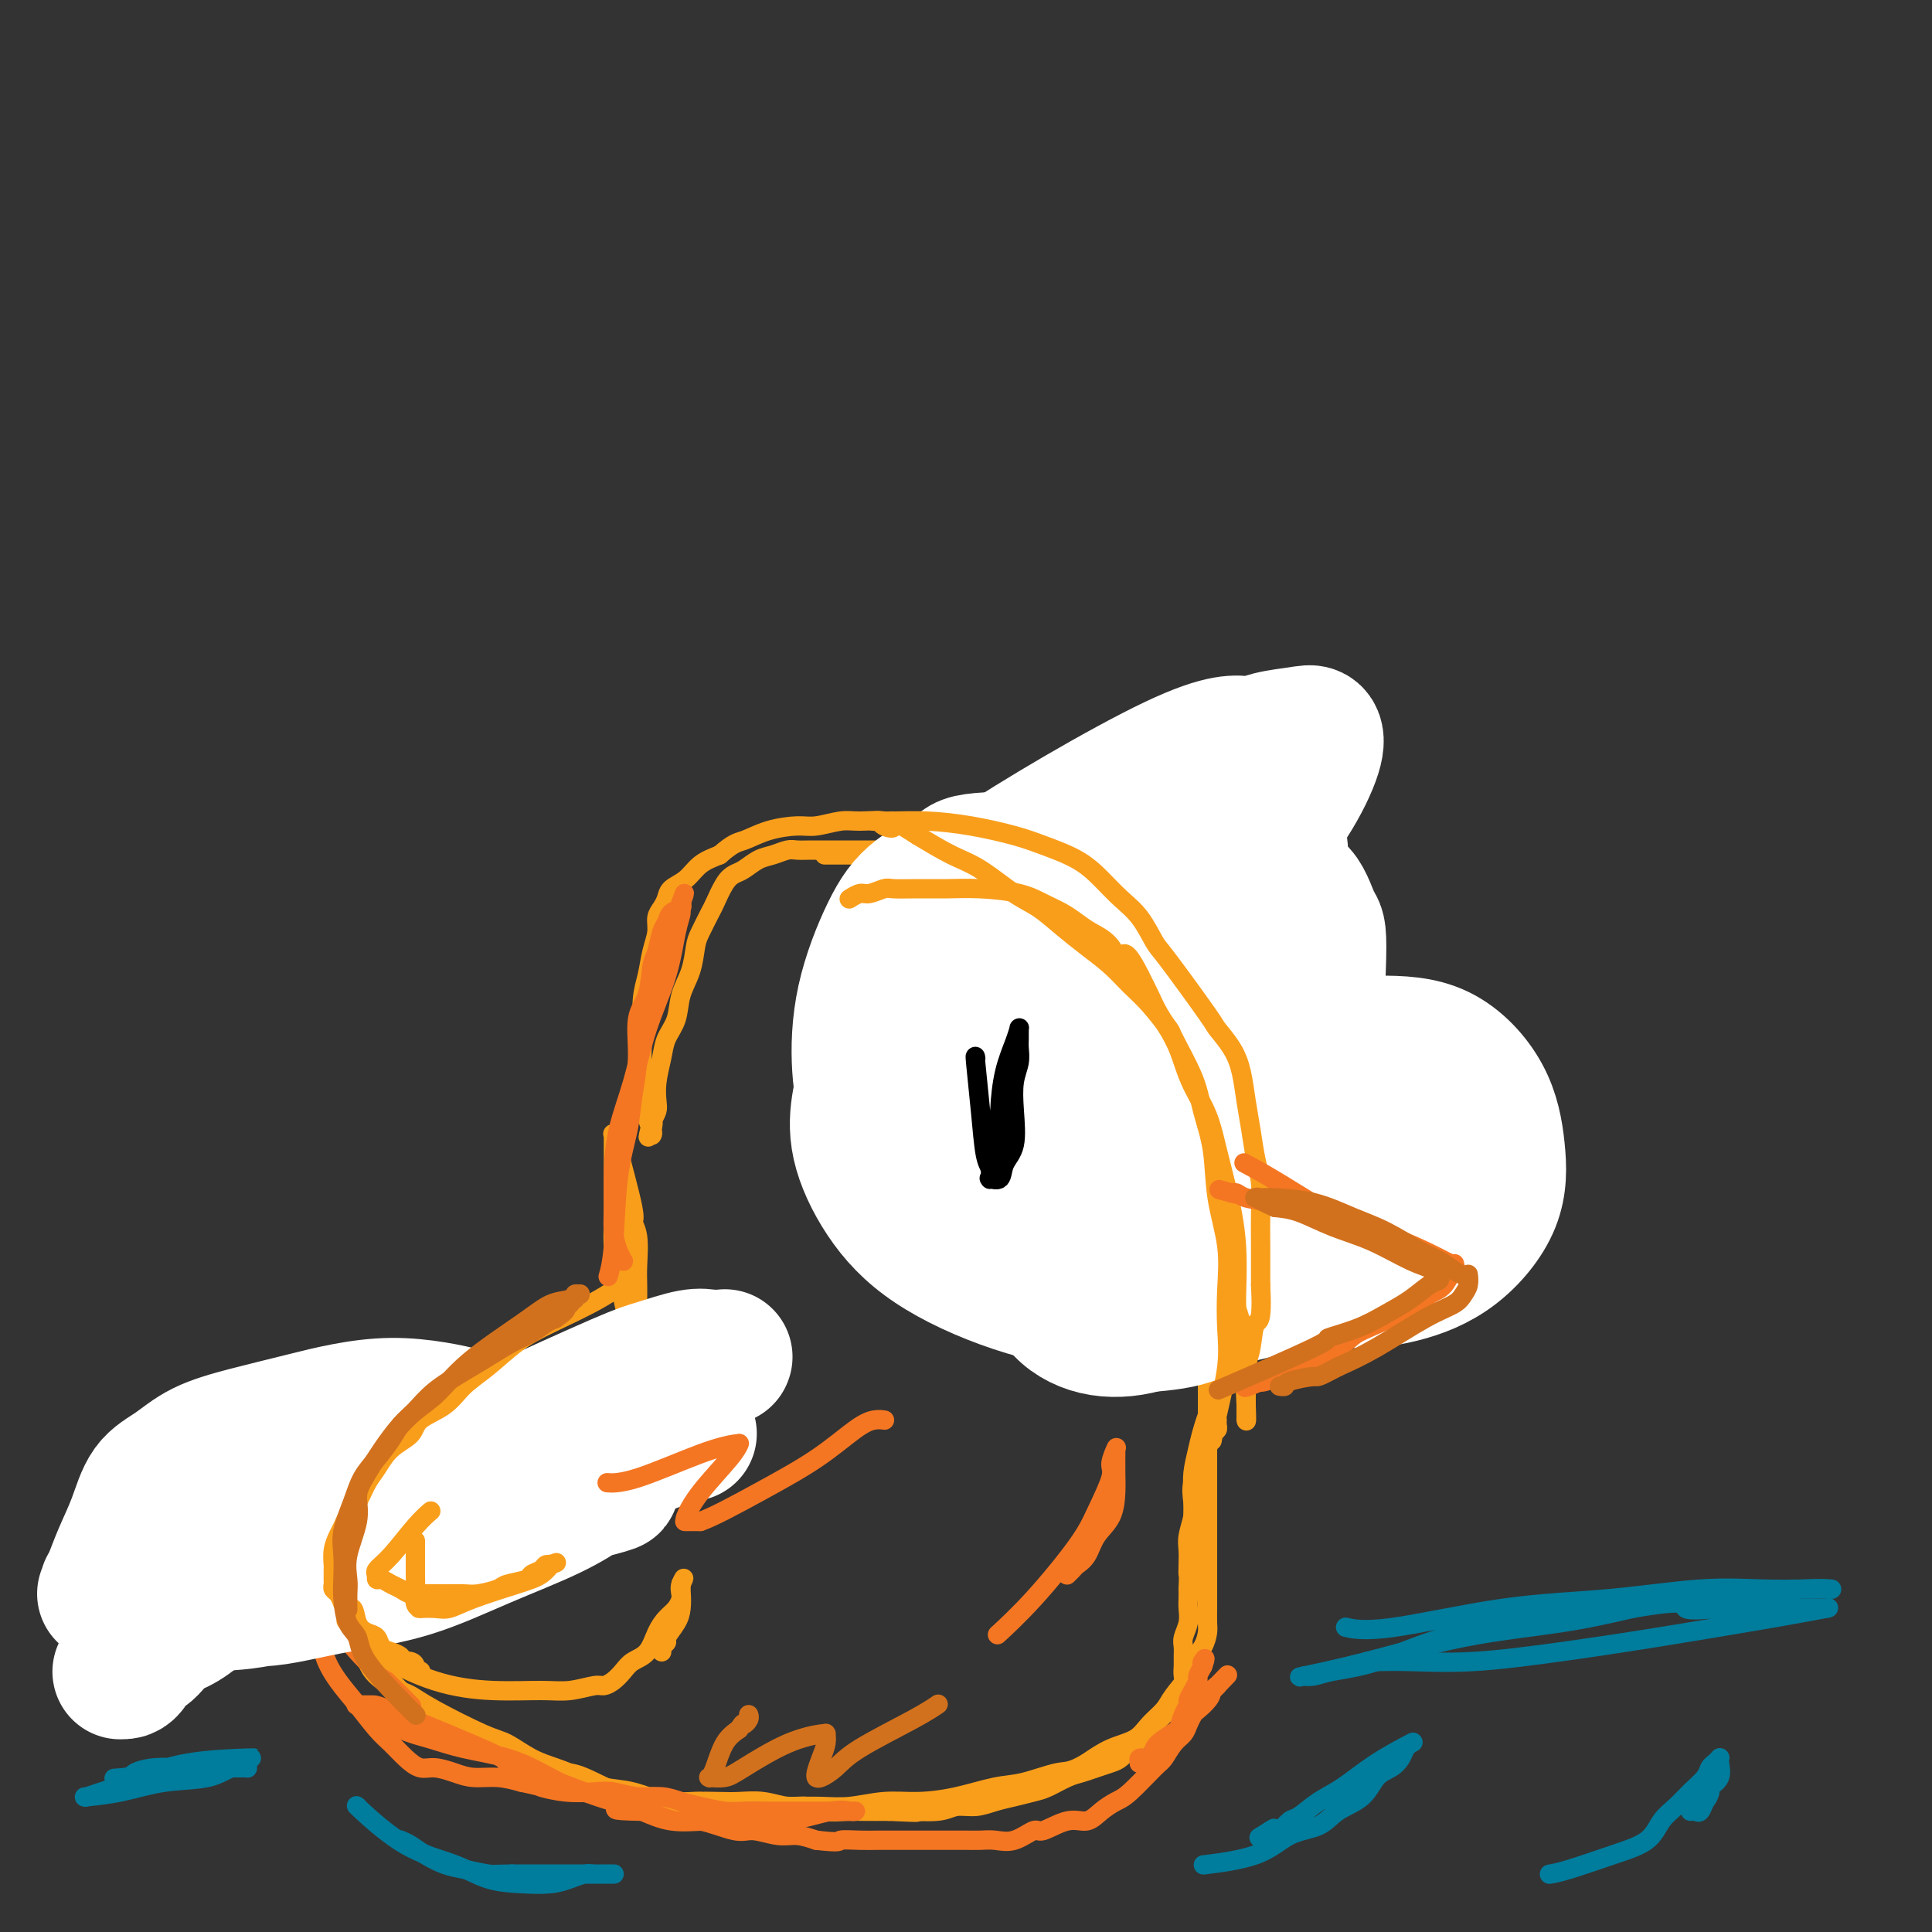 <svg viewBox='0 0 400 400' version='1.1' xmlns='http://www.w3.org/2000/svg' xmlns:xlink='http://www.w3.org/1999/xlink'><rect x="0" y="0" width="400" height="400" fill="#333333" stroke="none"/><g fill='none' stroke='#F99E1B' stroke-width='4' stroke-linecap='round' stroke-linejoin='round'><path d='M171,177c0.001,0.000 0.002,0.000 0,0c-0.002,-0.000 -0.006,-0.000 0,0c0.006,0.000 0.021,0.000 0,0c-0.021,-0.000 -0.078,-0.000 0,0c0.078,0.000 0.291,0.000 0,0c-0.291,-0.000 -1.086,-0.002 1,0c2.086,0.002 7.054,0.007 11,0c3.946,-0.007 6.869,-0.025 9,0c2.131,0.025 3.471,0.094 5,0c1.529,-0.094 3.248,-0.350 5,0c1.752,0.350 3.538,1.305 5,2c1.462,0.695 2.599,1.129 4,2c1.401,0.871 3.065,2.180 5,3c1.935,0.820 4.143,1.152 6,2c1.857,0.848 3.365,2.211 5,3c1.635,0.789 3.398,1.004 5,2c1.602,0.996 3.044,2.772 4,4c0.956,1.228 1.424,1.906 2,3c0.576,1.094 1.258,2.604 2,4c0.742,1.396 1.544,2.679 2,4c0.456,1.321 0.567,2.679 1,4c0.433,1.321 1.187,2.605 2,4c0.813,1.395 1.686,2.901 2,4c0.314,1.099 0.069,1.790 0,3c-0.069,1.210 0.038,2.940 0,4c-0.038,1.060 -0.220,1.450 0,2c0.220,0.550 0.842,1.261 1,2c0.158,0.739 -0.150,1.507 0,2c0.150,0.493 0.757,0.712 1,1c0.243,0.288 0.121,0.644 0,1'/><path d='M249,233c0.309,2.547 0.083,1.415 0,1c-0.083,-0.415 -0.022,-0.111 0,0c0.022,0.111 0.006,0.030 0,0c-0.006,-0.030 -0.001,-0.008 0,0c0.001,0.008 -0.001,0.002 0,0c0.001,-0.002 0.004,0.001 0,0c-0.004,-0.001 -0.016,-0.007 0,0c0.016,0.007 0.061,0.026 0,0c-0.061,-0.026 -0.226,-0.097 0,0c0.226,0.097 0.845,0.360 1,0c0.155,-0.360 -0.154,-1.345 0,-2c0.154,-0.655 0.770,-0.980 1,-2c0.230,-1.020 0.073,-2.734 0,-4c-0.073,-1.266 -0.064,-2.085 0,-3c0.064,-0.915 0.182,-1.926 0,-3c-0.182,-1.074 -0.666,-2.210 -1,-3c-0.334,-0.790 -0.519,-1.233 -1,-2c-0.481,-0.767 -1.259,-1.857 -2,-3c-0.741,-1.143 -1.444,-2.339 -2,-3c-0.556,-0.661 -0.966,-0.786 -2,-2c-1.034,-1.214 -2.691,-3.518 -4,-5c-1.309,-1.482 -2.269,-2.141 -3,-3c-0.731,-0.859 -1.234,-1.917 -2,-3c-0.766,-1.083 -1.797,-2.191 -3,-3c-1.203,-0.809 -2.580,-1.319 -4,-2c-1.420,-0.681 -2.883,-1.533 -4,-2c-1.117,-0.467 -1.887,-0.548 -3,-1c-1.113,-0.452 -2.569,-1.276 -4,-2c-1.431,-0.724 -2.837,-1.350 -4,-2c-1.163,-0.650 -2.081,-1.325 -3,-2'/><path d='M209,182c-4.134,-2.045 -3.469,-1.658 -4,-2c-0.531,-0.342 -2.256,-1.412 -4,-2c-1.744,-0.588 -3.505,-0.693 -5,-1c-1.495,-0.307 -2.725,-0.814 -4,-1c-1.275,-0.186 -2.597,-0.050 -4,0c-1.403,0.050 -2.888,0.013 -4,0c-1.112,-0.013 -1.851,-0.004 -3,0c-1.149,0.004 -2.706,0.001 -4,0c-1.294,-0.001 -2.324,-0.001 -3,0c-0.676,0.001 -0.999,0.004 -2,0c-1.001,-0.004 -2.679,-0.013 -4,0c-1.321,0.013 -2.283,0.049 -3,0c-0.717,-0.049 -1.189,-0.182 -2,0c-0.811,0.182 -1.960,0.680 -3,1c-1.040,0.320 -1.970,0.464 -3,1c-1.030,0.536 -2.159,1.464 -3,2c-0.841,0.536 -1.395,0.678 -2,1c-0.605,0.322 -1.262,0.822 -2,2c-0.738,1.178 -1.559,3.035 -2,4c-0.441,0.965 -0.503,1.040 -1,2c-0.497,0.960 -1.427,2.805 -2,4c-0.573,1.195 -0.787,1.740 -1,3c-0.213,1.260 -0.424,3.235 -1,5c-0.576,1.765 -1.517,3.322 -2,5c-0.483,1.678 -0.508,3.479 -1,5c-0.492,1.521 -1.452,2.764 -2,4c-0.548,1.236 -0.686,2.467 -1,4c-0.314,1.533 -0.806,3.370 -1,5c-0.194,1.630 -0.091,3.054 0,4c0.091,0.946 0.169,1.413 0,2c-0.169,0.587 -0.584,1.293 -1,2'/><path d='M135,232c-1.547,6.215 -0.415,2.254 0,1c0.415,-1.254 0.111,0.200 0,1c-0.111,0.800 -0.030,0.946 0,1c0.030,0.054 0.008,0.014 0,0c-0.008,-0.014 -0.002,-0.004 0,0c0.002,0.004 0.001,0.001 0,0c-0.001,-0.001 -0.000,-0.000 0,0c0.000,0.000 0.000,-0.000 0,0c-0.000,0.000 -0.000,0.000 0,0c0.000,-0.000 0.001,-0.002 0,0c-0.001,0.002 -0.004,0.007 0,0c0.004,-0.007 0.016,-0.027 0,0c-0.016,0.027 -0.061,0.100 0,0c0.061,-0.100 0.226,-0.372 0,-1c-0.226,-0.628 -0.845,-1.613 -1,-3c-0.155,-1.387 0.154,-3.175 0,-4c-0.154,-0.825 -0.770,-0.687 -1,-3c-0.230,-2.313 -0.073,-7.076 0,-9c0.073,-1.924 0.062,-1.008 0,-2c-0.062,-0.992 -0.175,-3.894 0,-6c0.175,-2.106 0.638,-3.418 1,-5c0.362,-1.582 0.622,-3.435 1,-5c0.378,-1.565 0.873,-2.842 1,-4c0.127,-1.158 -0.115,-2.196 0,-3c0.115,-0.804 0.585,-1.374 1,-2c0.415,-0.626 0.774,-1.309 1,-2c0.226,-0.691 0.318,-1.391 1,-2c0.682,-0.609 1.953,-1.125 3,-2c1.047,-0.875 1.871,-2.107 3,-3c1.129,-0.893 2.565,-1.446 4,-2'/><path d='M149,177c2.925,-2.587 3.738,-2.553 5,-3c1.262,-0.447 2.971,-1.373 5,-2c2.029,-0.627 4.376,-0.954 6,-1c1.624,-0.046 2.524,0.188 4,0c1.476,-0.188 3.528,-0.798 5,-1c1.472,-0.202 2.363,0.006 4,0c1.637,-0.006 4.020,-0.224 5,0c0.980,0.224 0.558,0.890 2,1c1.442,0.110 4.748,-0.336 7,0c2.252,0.336 3.450,1.455 5,2c1.550,0.545 3.453,0.517 5,1c1.547,0.483 2.739,1.476 4,2c1.261,0.524 2.593,0.577 4,1c1.407,0.423 2.890,1.215 4,2c1.110,0.785 1.845,1.562 3,2c1.155,0.438 2.728,0.539 4,1c1.272,0.461 2.242,1.284 3,2c0.758,0.716 1.303,1.324 3,3c1.697,1.676 4.548,4.419 6,6c1.452,1.581 1.507,2.001 2,3c0.493,0.999 1.424,2.578 2,4c0.576,1.422 0.798,2.688 1,4c0.202,1.312 0.383,2.669 1,4c0.617,1.331 1.668,2.637 2,4c0.332,1.363 -0.055,2.784 0,4c0.055,1.216 0.554,2.226 1,3c0.446,0.774 0.841,1.310 1,2c0.159,0.690 0.081,1.532 0,2c-0.081,0.468 -0.166,0.562 0,1c0.166,0.438 0.583,1.219 1,2'/><path d='M244,226c1.392,4.807 0.373,1.825 0,1c-0.373,-0.825 -0.100,0.509 0,1c0.100,0.491 0.029,0.140 0,0c-0.029,-0.140 -0.014,-0.070 0,0'/></g>
<g fill='none' stroke='#D2711D' stroke-width='4' stroke-linecap='round' stroke-linejoin='round'><path d='M203,241c-0.002,-0.000 -0.003,-0.000 0,0c0.003,0.000 0.011,0.001 0,0c-0.011,-0.001 -0.041,-0.004 0,0c0.041,0.004 0.154,0.015 0,0c-0.154,-0.015 -0.574,-0.057 0,0c0.574,0.057 2.143,0.212 5,0c2.857,-0.212 7.001,-0.790 10,-1c2.999,-0.210 4.854,-0.053 7,0c2.146,0.053 4.583,0.003 7,0c2.417,-0.003 4.813,0.041 7,0c2.187,-0.041 4.164,-0.166 6,0c1.836,0.166 3.531,0.623 5,1c1.469,0.377 2.711,0.675 4,1c1.289,0.325 2.625,0.678 4,1c1.375,0.322 2.787,0.615 4,1c1.213,0.385 2.226,0.863 3,1c0.774,0.137 1.311,-0.066 2,0c0.689,0.066 1.532,0.400 2,1c0.468,0.600 0.560,1.466 1,2c0.440,0.534 1.228,0.736 2,1c0.772,0.264 1.527,0.592 2,1c0.473,0.408 0.663,0.898 1,1c0.337,0.102 0.822,-0.183 1,0c0.178,0.183 0.048,0.834 0,1c-0.048,0.166 -0.013,-0.152 0,0c0.013,0.152 0.003,0.776 0,1c-0.003,0.224 -0.001,0.050 0,0c0.001,-0.050 0.000,0.025 0,0c-0.000,-0.025 -0.000,-0.150 0,0c0.000,0.150 0.000,0.575 0,1'/><path d='M276,254c1.083,1.186 0.292,0.152 0,0c-0.292,-0.152 -0.085,0.578 0,1c0.085,0.422 0.047,0.536 0,1c-0.047,0.464 -0.105,1.278 0,2c0.105,0.722 0.371,1.352 0,2c-0.371,0.648 -1.381,1.315 -2,2c-0.619,0.685 -0.849,1.388 -1,2c-0.151,0.612 -0.223,1.134 -1,2c-0.777,0.866 -2.260,2.075 -3,3c-0.740,0.925 -0.738,1.568 -1,2c-0.262,0.432 -0.787,0.655 -1,1c-0.213,0.345 -0.113,0.811 0,1c0.113,0.189 0.238,0.102 0,0c-0.238,-0.102 -0.838,-0.220 -1,0c-0.162,0.220 0.115,0.777 0,1c-0.115,0.223 -0.622,0.113 -1,0c-0.378,-0.113 -0.626,-0.229 -1,0c-0.374,0.229 -0.875,0.805 -2,1c-1.125,0.195 -2.875,0.011 -5,0c-2.125,-0.011 -4.624,0.153 -9,0c-4.376,-0.153 -10.628,-0.621 -14,-1c-3.372,-0.379 -3.864,-0.670 -5,-1c-1.136,-0.330 -2.915,-0.701 -4,-1c-1.085,-0.299 -1.476,-0.526 -2,-1c-0.524,-0.474 -1.180,-1.194 -2,-2c-0.820,-0.806 -1.805,-1.697 -3,-3c-1.195,-1.303 -2.599,-3.019 -4,-5c-1.401,-1.981 -2.800,-4.226 -4,-6c-1.200,-1.774 -2.200,-3.078 -3,-4c-0.800,-0.922 -1.400,-1.461 -2,-2'/><path d='M205,249c-3.094,-3.950 -0.829,-2.326 0,-2c0.829,0.326 0.222,-0.645 0,-1c-0.222,-0.355 -0.060,-0.095 0,0c0.060,0.095 0.020,0.023 0,0c-0.020,-0.023 -0.018,0.003 0,0c0.018,-0.003 0.051,-0.035 0,0c-0.051,0.035 -0.185,0.137 0,0c0.185,-0.137 0.689,-0.514 2,0c1.311,0.514 3.428,1.919 6,3c2.572,1.081 5.598,1.837 8,3c2.402,1.163 4.181,2.732 6,4c1.819,1.268 3.678,2.235 5,3c1.322,0.765 2.106,1.329 3,2c0.894,0.671 1.900,1.448 3,2c1.100,0.552 2.296,0.879 3,1c0.704,0.121 0.915,0.034 1,0c0.085,-0.034 0.042,-0.017 0,0'/><path d='M205,245c0.001,0.001 0.002,0.002 0,0c-0.002,-0.002 -0.008,-0.007 0,0c0.008,0.007 0.028,0.025 0,0c-0.028,-0.025 -0.105,-0.093 0,0c0.105,0.093 0.392,0.346 0,0c-0.392,-0.346 -1.463,-1.292 0,0c1.463,1.292 5.461,4.822 9,8c3.539,3.178 6.619,6.004 9,8c2.381,1.996 4.062,3.162 6,4c1.938,0.838 4.132,1.350 5,2c0.868,0.650 0.408,1.439 2,2c1.592,0.561 5.235,0.893 7,1c1.765,0.107 1.652,-0.013 3,0c1.348,0.013 4.158,0.157 6,0c1.842,-0.157 2.716,-0.616 4,-1c1.284,-0.384 2.979,-0.694 4,-1c1.021,-0.306 1.368,-0.607 2,-1c0.632,-0.393 1.551,-0.879 2,-1c0.449,-0.121 0.430,0.122 1,0c0.570,-0.122 1.729,-0.610 2,-1c0.271,-0.390 -0.345,-0.680 0,-1c0.345,-0.320 1.650,-0.668 2,-1c0.350,-0.332 -0.257,-0.648 0,-1c0.257,-0.352 1.378,-0.742 2,-1c0.622,-0.258 0.745,-0.385 1,-1c0.255,-0.615 0.643,-1.719 1,-2c0.357,-0.281 0.684,0.262 1,0c0.316,-0.262 0.621,-1.328 1,-2c0.379,-0.672 0.833,-0.950 1,-1c0.167,-0.050 0.048,0.129 0,0c-0.048,-0.129 -0.024,-0.564 0,-1'/><path d='M276,254c1.393,-1.701 0.374,-0.455 0,0c-0.374,0.455 -0.104,0.119 0,0c0.104,-0.119 0.040,-0.020 0,0c-0.040,0.020 -0.058,-0.040 0,0c0.058,0.040 0.190,0.179 0,0c-0.190,-0.179 -0.702,-0.676 -1,-1c-0.298,-0.324 -0.383,-0.476 -1,-1c-0.617,-0.524 -1.766,-1.422 -3,-2c-1.234,-0.578 -2.554,-0.838 -4,-1c-1.446,-0.162 -3.019,-0.225 -6,-1c-2.981,-0.775 -7.370,-2.260 -11,-3c-3.630,-0.740 -6.500,-0.734 -9,-1c-2.500,-0.266 -4.632,-0.803 -6,-1c-1.368,-0.197 -1.974,-0.053 -3,0c-1.026,0.053 -2.471,0.014 -3,0c-0.529,-0.014 -0.142,-0.004 0,0c0.142,0.004 0.041,0.001 0,0c-0.041,-0.001 -0.020,-0.001 0,0'/></g>
<g fill='none' stroke='#F99E1B' stroke-width='4' stroke-linecap='round' stroke-linejoin='round'><path d='M128,239c-0.000,0.001 -0.000,0.001 0,0c0.000,-0.001 0.001,-0.005 0,0c-0.001,0.005 -0.002,0.017 0,0c0.002,-0.017 0.008,-0.063 0,0c-0.008,0.063 -0.030,0.236 0,0c0.030,-0.236 0.113,-0.882 0,1c-0.113,1.882 -0.423,6.292 0,10c0.423,3.708 1.577,6.715 2,9c0.423,2.285 0.113,3.850 0,5c-0.113,1.150 -0.030,1.887 0,3c0.030,1.113 0.008,2.601 0,4c-0.008,1.399 -0.002,2.707 0,4c0.002,1.293 0.001,2.571 0,4c-0.001,1.429 -0.000,3.010 0,4c0.000,0.990 0.000,1.390 0,2c-0.000,0.610 -0.000,1.431 0,2c0.000,0.569 0.000,0.884 0,1c-0.000,0.116 -0.000,0.031 0,0c0.000,-0.031 0.000,-0.008 0,0c-0.000,0.008 -0.000,0.002 0,0c0.000,-0.002 0.000,-0.000 0,0c-0.000,0.000 -0.000,-0.002 0,0c0.000,0.002 0.000,0.007 0,0c-0.000,-0.007 -0.000,-0.027 0,0c0.000,0.027 0.001,0.101 0,0c-0.001,-0.101 -0.003,-0.377 0,-1c0.003,-0.623 0.012,-1.592 0,-3c-0.012,-1.408 -0.044,-3.254 0,-5c0.044,-1.746 0.166,-3.393 0,-5c-0.166,-1.607 -0.619,-3.173 -1,-5c-0.381,-1.827 -0.691,-3.913 -1,-6'/><path d='M128,263c-0.536,-4.532 -0.876,-3.861 -1,-5c-0.124,-1.139 -0.033,-4.088 0,-6c0.033,-1.912 0.009,-2.787 0,-4c-0.009,-1.213 -0.002,-2.762 0,-4c0.002,-1.238 0.001,-2.164 0,-3c-0.001,-0.836 -0.000,-1.583 0,-2c0.000,-0.417 0.000,-0.504 0,-1c-0.000,-0.496 -0.000,-1.401 0,-2c0.000,-0.599 -0.000,-0.893 0,-1c0.000,-0.107 0.000,-0.029 0,0c-0.000,0.029 -0.000,0.008 0,0c0.000,-0.008 0.000,-0.001 0,0c-0.000,0.001 -0.001,-0.002 0,0c0.001,0.002 0.005,0.010 0,0c-0.005,-0.010 -0.019,-0.039 0,0c0.019,0.039 0.069,0.144 0,0c-0.069,-0.144 -0.258,-0.538 0,0c0.258,0.538 0.963,2.007 1,2c0.037,-0.007 -0.593,-1.489 0,1c0.593,2.489 2.407,8.948 3,12c0.593,3.052 -0.037,2.696 0,3c0.037,0.304 0.742,1.267 1,3c0.258,1.733 0.069,4.234 0,6c-0.069,1.766 -0.019,2.795 0,4c0.019,1.205 0.005,2.585 0,4c-0.005,1.415 -0.001,2.866 0,4c0.001,1.134 0.000,1.950 0,3c-0.000,1.050 -0.000,2.333 0,3c0.000,0.667 0.000,0.718 0,1c-0.000,0.282 -0.000,0.795 0,1c0.000,0.205 0.000,0.103 0,0'/><path d='M132,282c0.000,4.023 0.000,1.082 0,0c-0.000,-1.082 -0.000,-0.305 0,0c0.000,0.305 0.001,0.137 0,0c-0.001,-0.137 -0.003,-0.244 0,0c0.003,0.244 0.011,0.839 0,1c-0.011,0.161 -0.040,-0.110 0,0c0.040,0.110 0.147,0.603 0,1c-0.147,0.397 -0.550,0.699 -1,1c-0.450,0.301 -0.947,0.601 -1,1c-0.053,0.399 0.336,0.895 0,1c-0.336,0.105 -1.399,-0.183 -2,0c-0.601,0.183 -0.740,0.838 -1,1c-0.260,0.162 -0.642,-0.168 -1,0c-0.358,0.168 -0.693,0.833 -1,1c-0.307,0.167 -0.588,-0.166 -1,0c-0.412,0.166 -0.956,0.829 -1,1c-0.044,0.171 0.413,-0.150 -1,0c-1.413,0.150 -4.695,0.772 -6,1c-1.305,0.228 -0.632,0.061 -1,0c-0.368,-0.061 -1.779,-0.016 -3,0c-1.221,0.016 -2.254,0.004 -3,0c-0.746,-0.004 -1.204,-0.001 -2,0c-0.796,0.001 -1.928,0.000 -3,0c-1.072,-0.000 -2.082,-0.000 -3,0c-0.918,0.000 -1.744,0.000 -3,0c-1.256,-0.000 -2.941,-0.000 -4,0c-1.059,0.000 -1.490,0.000 -2,0c-0.510,-0.000 -1.099,-0.000 -2,0c-0.901,0.000 -2.115,0.000 -3,0c-0.885,-0.000 -1.443,-0.000 -2,0'/><path d='M85,291c-5.911,0.155 -2.188,0.041 -1,0c1.188,-0.041 -0.157,-0.011 -1,0c-0.843,0.011 -1.183,0.003 -2,0c-0.817,-0.003 -2.110,-0.001 -3,0c-0.890,0.001 -1.378,0.000 -2,0c-0.622,-0.000 -1.377,-0.000 -2,0c-0.623,0.000 -1.114,0.000 -2,0c-0.886,-0.000 -2.166,0.000 -3,0c-0.834,-0.000 -1.220,-0.000 -2,0c-0.780,0.000 -1.952,0.000 -3,0c-1.048,-0.000 -1.972,-0.001 -3,0c-1.028,0.001 -2.161,0.003 -3,0c-0.839,-0.003 -1.383,-0.011 -2,0c-0.617,0.011 -1.306,0.042 -2,0c-0.694,-0.042 -1.393,-0.158 -2,0c-0.607,0.158 -1.123,0.588 -2,1c-0.877,0.412 -2.115,0.806 -3,1c-0.885,0.194 -1.416,0.190 -2,1c-0.584,0.810 -1.221,2.436 -2,3c-0.779,0.564 -1.700,0.067 -2,0c-0.300,-0.067 0.022,0.297 0,1c-0.022,0.703 -0.387,1.747 -1,2c-0.613,0.253 -1.474,-0.284 -2,0c-0.526,0.284 -0.718,1.389 -1,2c-0.282,0.611 -0.654,0.727 -1,1c-0.346,0.273 -0.666,0.702 -1,1c-0.334,0.298 -0.681,0.464 -1,1c-0.319,0.536 -0.611,1.443 -1,2c-0.389,0.557 -0.874,0.765 -1,1c-0.126,0.235 0.107,0.496 0,1c-0.107,0.504 -0.553,1.252 -1,2'/><path d='M31,311c-2.641,2.979 -1.244,1.428 -1,1c0.244,-0.428 -0.667,0.268 -1,1c-0.333,0.732 -0.089,1.501 0,2c0.089,0.499 0.024,0.730 0,1c-0.024,0.270 -0.006,0.579 0,1c0.006,0.421 0.002,0.953 0,1c-0.002,0.047 -0.000,-0.391 0,0c0.000,0.391 0.000,1.610 0,2c-0.000,0.390 -0.000,-0.049 0,0c0.000,0.049 0.000,0.586 0,1c-0.000,0.414 -0.000,0.703 0,1c0.000,0.297 0.000,0.600 0,1c-0.000,0.400 -0.000,0.895 0,1c0.000,0.105 0.000,-0.182 0,0c-0.000,0.182 -0.000,0.833 0,1c0.000,0.167 0.000,-0.152 0,0c-0.000,0.152 -0.000,0.773 0,1c0.000,0.227 0.000,0.061 0,0c-0.000,-0.061 -0.000,-0.016 0,0c0.000,0.016 0.000,0.004 0,0c-0.000,-0.004 -0.000,-0.001 0,0c0.000,0.001 0.000,0.000 0,0c-0.000,-0.000 -0.000,-0.000 0,0c0.000,0.000 0.000,0.000 0,0c-0.000,-0.000 -0.000,-0.000 0,0c0.000,0.000 0.000,0.000 0,0c-0.000,-0.000 -0.000,-0.000 0,0c0.000,0.000 0.000,0.000 0,0c-0.000,-0.000 -0.000,-0.000 0,0c0.000,0.000 0.000,0.000 0,0c0.000,-0.000 0.000,-0.000 0,0'/><path d='M28,318c0.000,0.000 0.000,0.000 0,0c-0.000,-0.000 -0.000,-0.000 0,0c0.000,0.000 0.000,0.001 0,0c-0.000,-0.001 -0.000,-0.002 0,0c0.000,0.002 0.001,0.008 0,0c-0.001,-0.008 -0.004,-0.030 0,0c0.004,0.030 0.015,0.112 0,0c-0.015,-0.112 -0.057,-0.417 0,0c0.057,0.417 0.211,1.558 0,4c-0.211,2.442 -0.789,6.187 -1,9c-0.211,2.813 -0.057,4.694 0,6c0.057,1.306 0.015,2.038 0,3c-0.015,0.962 -0.004,2.156 0,3c0.004,0.844 0.001,1.340 0,2c-0.001,0.660 -0.000,1.483 0,2c0.000,0.517 0.000,0.726 0,1c-0.000,0.274 -0.000,0.613 0,1c0.000,0.387 0.000,0.822 0,1c-0.000,0.178 -0.000,0.100 0,0c0.000,-0.100 0.000,-0.223 0,0c-0.000,0.223 -0.000,0.792 0,1c0.000,0.208 0.000,0.056 0,0c-0.000,-0.056 -0.001,-0.014 0,0c0.001,0.014 0.002,0.002 0,0c-0.002,-0.002 -0.009,0.008 0,0c0.009,-0.008 0.033,-0.032 0,0c-0.033,0.032 -0.122,0.122 0,0c0.122,-0.122 0.456,-0.456 1,-1c0.544,-0.544 1.298,-1.298 2,-2c0.702,-0.702 1.351,-1.351 2,-2'/><path d='M32,346c1.191,-1.025 1.670,-1.588 2,-2c0.330,-0.412 0.511,-0.675 1,-1c0.489,-0.325 1.286,-0.713 2,-1c0.714,-0.287 1.346,-0.473 2,-1c0.654,-0.527 1.330,-1.394 2,-2c0.670,-0.606 1.334,-0.951 2,-1c0.666,-0.049 1.333,0.198 2,0c0.667,-0.198 1.333,-0.841 2,-1c0.667,-0.159 1.336,0.167 2,0c0.664,-0.167 1.322,-0.828 2,-1c0.678,-0.172 1.374,0.146 2,0c0.626,-0.146 1.182,-0.756 2,-1c0.818,-0.244 1.900,-0.122 3,0c1.100,0.122 2.219,0.243 3,0c0.781,-0.243 1.224,-0.850 2,-1c0.776,-0.150 1.885,0.156 3,0c1.115,-0.156 2.235,-0.774 3,-1c0.765,-0.226 1.175,-0.061 2,0c0.825,0.061 2.065,0.016 3,0c0.935,-0.016 1.565,-0.005 2,0c0.435,0.005 0.677,0.002 2,0c1.323,-0.002 3.728,-0.003 5,0c1.272,0.003 1.410,0.012 2,0c0.590,-0.012 1.631,-0.044 3,0c1.369,0.044 3.065,0.163 4,0c0.935,-0.163 1.110,-0.607 2,-1c0.890,-0.393 2.496,-0.734 4,-1c1.504,-0.266 2.905,-0.456 4,-1c1.095,-0.544 1.884,-1.441 3,-2c1.116,-0.559 2.558,-0.779 4,-1'/><path d='M109,327c3.005,-1.064 2.016,-0.723 2,-1c-0.016,-0.277 0.940,-1.173 2,-2c1.060,-0.827 2.224,-1.586 3,-2c0.776,-0.414 1.165,-0.482 2,-1c0.835,-0.518 2.115,-1.485 3,-2c0.885,-0.515 1.375,-0.576 2,-1c0.625,-0.424 1.387,-1.210 2,-2c0.613,-0.790 1.078,-1.585 2,-2c0.922,-0.415 2.299,-0.451 3,-1c0.701,-0.549 0.724,-1.611 1,-2c0.276,-0.389 0.806,-0.104 1,0c0.194,0.104 0.052,0.028 0,0c-0.052,-0.028 -0.014,-0.007 0,0c0.014,0.007 0.004,0.002 0,0c-0.004,-0.002 -0.001,-0.001 0,0c0.001,0.001 0.001,0.001 0,0c-0.001,-0.001 -0.001,-0.002 0,0c0.001,0.002 0.004,0.009 0,0c-0.004,-0.009 -0.016,-0.034 0,0c0.016,0.034 0.060,0.126 0,0c-0.060,-0.126 -0.224,-0.469 0,0c0.224,0.469 0.836,1.750 0,3c-0.836,1.250 -3.121,2.471 -4,3c-0.879,0.529 -0.353,0.368 -1,1c-0.647,0.632 -2.467,2.059 -4,3c-1.533,0.941 -2.778,1.396 -4,2c-1.222,0.604 -2.420,1.358 -4,2c-1.580,0.642 -3.541,1.173 -6,2c-2.459,0.827 -5.417,1.951 -8,3c-2.583,1.049 -4.792,2.025 -7,3'/><path d='M94,333c-5.420,2.022 -4.472,1.078 -5,1c-0.528,-0.078 -2.534,0.711 -4,1c-1.466,0.289 -2.393,0.077 -3,0c-0.607,-0.077 -0.895,-0.021 -1,0c-0.105,0.021 -0.028,0.006 0,0c0.028,-0.006 0.008,-0.002 0,0c-0.008,0.002 -0.004,0.001 0,0'/><path d='M40,318c0.001,-0.001 0.002,-0.001 0,0c-0.002,0.001 -0.009,0.004 0,0c0.009,-0.004 0.032,-0.014 0,0c-0.032,0.014 -0.121,0.050 0,0c0.121,-0.050 0.452,-0.188 0,0c-0.452,0.188 -1.687,0.703 0,0c1.687,-0.703 6.296,-2.623 10,-4c3.704,-1.377 6.503,-2.211 9,-3c2.497,-0.789 4.691,-1.532 7,-2c2.309,-0.468 4.732,-0.661 7,-1c2.268,-0.339 4.383,-0.823 6,-1c1.617,-0.177 2.738,-0.047 4,0c1.262,0.047 2.664,0.013 4,0c1.336,-0.013 2.607,-0.003 3,0c0.393,0.003 -0.091,0.001 0,0c0.091,-0.001 0.756,-0.000 1,0c0.244,0.000 0.065,0.000 0,0c-0.065,-0.000 -0.018,-0.000 0,0c0.018,0.000 0.005,0.000 0,0c-0.005,-0.000 -0.003,-0.001 0,0c0.003,0.001 0.009,0.003 0,0c-0.009,-0.003 -0.031,-0.013 -1,0c-0.969,0.013 -2.884,0.049 -5,0c-2.116,-0.049 -4.433,-0.182 -7,0c-2.567,0.182 -5.384,0.679 -8,1c-2.616,0.321 -5.033,0.467 -7,1c-1.967,0.533 -3.486,1.452 -5,2c-1.514,0.548 -3.023,0.724 -4,1c-0.977,0.276 -1.422,0.650 -2,1c-0.578,0.350 -1.289,0.675 -2,1'/><path d='M50,314c-2.011,0.774 -0.539,0.207 0,0c0.539,-0.207 0.145,-0.056 0,0c-0.145,0.056 -0.041,0.016 0,0c0.041,-0.016 0.021,-0.008 0,0'/><path d='M256,277c0.001,-0.002 0.001,-0.004 0,0c-0.001,0.004 -0.004,0.015 0,0c0.004,-0.015 0.016,-0.057 0,0c-0.016,0.057 -0.060,0.212 0,0c0.060,-0.212 0.222,-0.791 0,0c-0.222,0.791 -0.830,2.952 -2,6c-1.170,3.048 -2.902,6.982 -4,10c-1.098,3.018 -1.562,5.119 -2,7c-0.438,1.881 -0.849,3.541 -1,5c-0.151,1.459 -0.040,2.715 0,4c0.040,1.285 0.011,2.597 0,4c-0.011,1.403 -0.003,2.897 0,4c0.003,1.103 0.001,1.815 0,3c-0.001,1.185 -0.000,2.843 0,4c0.000,1.157 0.000,1.813 0,2c-0.000,0.187 -0.000,-0.094 0,0c0.000,0.094 0.000,0.564 0,1c-0.000,0.436 -0.000,0.839 0,1c0.000,0.161 0.000,0.081 0,0'/><path d='M250,284c-0.000,0.001 -0.000,0.001 0,0c0.000,-0.001 0.000,-0.005 0,0c-0.000,0.005 -0.000,0.018 0,0c0.000,-0.018 0.000,-0.066 0,0c-0.000,0.066 -0.000,0.246 0,0c0.000,-0.246 0.000,-0.919 0,1c-0.000,1.919 -0.000,6.429 0,10c0.000,3.571 0.000,6.202 0,8c-0.000,1.798 -0.000,2.763 0,4c0.000,1.237 0.000,2.747 0,4c-0.000,1.253 -0.000,2.251 0,3c0.000,0.749 0.000,1.249 0,2c-0.000,0.751 -0.000,1.752 0,3c0.000,1.248 0.000,2.742 0,4c-0.000,1.258 -0.000,2.280 0,3c0.000,0.720 0.001,1.136 0,2c-0.001,0.864 -0.002,2.174 0,3c0.002,0.826 0.007,1.169 0,2c-0.007,0.831 -0.027,2.150 0,3c0.027,0.850 0.103,1.232 0,2c-0.103,0.768 -0.383,1.924 -1,3c-0.617,1.076 -1.572,2.073 -2,3c-0.428,0.927 -0.328,1.785 -1,3c-0.672,1.215 -2.114,2.786 -3,4c-0.886,1.214 -1.215,2.071 -2,3c-0.785,0.929 -2.025,1.929 -3,3c-0.975,1.071 -1.686,2.211 -3,3c-1.314,0.789 -3.233,1.225 -5,2c-1.767,0.775 -3.384,1.887 -5,3'/><path d='M225,365c-3.480,2.042 -4.179,1.647 -6,2c-1.821,0.353 -4.764,1.452 -7,2c-2.236,0.548 -3.766,0.543 -6,1c-2.234,0.457 -5.173,1.376 -8,2c-2.827,0.624 -5.542,0.952 -8,1c-2.458,0.048 -4.659,-0.184 -7,0c-2.341,0.184 -4.823,0.782 -7,1c-2.177,0.218 -4.051,0.054 -6,0c-1.949,-0.054 -3.975,0.001 -6,0c-2.025,-0.001 -4.049,-0.060 -6,0c-1.951,0.060 -3.830,0.238 -6,0c-2.170,-0.238 -4.631,-0.893 -7,-1c-2.369,-0.107 -4.646,0.333 -7,0c-2.354,-0.333 -4.785,-1.439 -7,-2c-2.215,-0.561 -4.214,-0.578 -6,-1c-1.786,-0.422 -3.361,-1.251 -5,-2c-1.639,-0.749 -3.344,-1.418 -5,-2c-1.656,-0.582 -3.262,-1.077 -5,-2c-1.738,-0.923 -3.606,-2.274 -5,-3c-1.394,-0.726 -2.312,-0.827 -5,-2c-2.688,-1.173 -7.144,-3.416 -10,-5c-2.856,-1.584 -4.112,-2.507 -5,-3c-0.888,-0.493 -1.409,-0.557 -2,-1c-0.591,-0.443 -1.254,-1.265 -2,-2c-0.746,-0.735 -1.577,-1.381 -2,-2c-0.423,-0.619 -0.439,-1.210 -1,-2c-0.561,-0.790 -1.666,-1.779 -2,-2c-0.334,-0.221 0.102,0.325 0,0c-0.102,-0.325 -0.744,-1.521 -1,-2c-0.256,-0.479 -0.128,-0.239 0,0'/><path d='M75,340c-2.320,-2.166 -0.622,-0.581 0,0c0.622,0.581 0.166,0.157 0,0c-0.166,-0.157 -0.042,-0.047 0,0c0.042,0.047 0.001,0.032 0,0c-0.001,-0.032 0.036,-0.081 0,0c-0.036,0.081 -0.145,0.291 0,1c0.145,0.709 0.545,1.918 1,3c0.455,1.082 0.967,2.037 2,3c1.033,0.963 2.588,1.934 4,3c1.412,1.066 2.681,2.228 4,3c1.319,0.772 2.689,1.156 4,2c1.311,0.844 2.563,2.149 4,3c1.437,0.851 3.057,1.247 5,2c1.943,0.753 4.207,1.863 6,3c1.793,1.137 3.114,2.300 5,3c1.886,0.700 4.335,0.938 6,1c1.665,0.062 2.544,-0.050 5,1c2.456,1.050 6.488,3.262 9,4c2.512,0.738 3.504,0.002 5,0c1.496,-0.002 3.498,0.730 5,1c1.502,0.270 2.505,0.076 4,0c1.495,-0.076 3.480,-0.036 5,0c1.520,0.036 2.573,0.066 4,0c1.427,-0.066 3.228,-0.228 5,0c1.772,0.228 3.516,0.846 5,1c1.484,0.154 2.710,-0.155 4,0c1.290,0.155 2.645,0.773 4,1c1.355,0.227 2.711,0.061 4,0c1.289,-0.061 2.511,-0.017 4,0c1.489,0.017 3.244,0.009 5,0'/><path d='M184,375c9.234,0.447 5.320,0.064 5,0c-0.320,-0.064 2.956,0.190 5,0c2.044,-0.190 2.858,-0.825 4,-1c1.142,-0.175 2.611,0.109 4,0c1.389,-0.109 2.696,-0.610 4,-1c1.304,-0.390 2.603,-0.668 4,-1c1.397,-0.332 2.891,-0.719 4,-1c1.109,-0.281 1.834,-0.457 3,-1c1.166,-0.543 2.774,-1.454 4,-2c1.226,-0.546 2.072,-0.727 3,-1c0.928,-0.273 1.939,-0.639 3,-1c1.061,-0.361 2.172,-0.716 3,-1c0.828,-0.284 1.373,-0.495 2,-1c0.627,-0.505 1.336,-1.304 2,-2c0.664,-0.696 1.282,-1.290 2,-2c0.718,-0.710 1.535,-1.538 2,-2c0.465,-0.462 0.577,-0.560 1,-1c0.423,-0.440 1.157,-1.224 2,-2c0.843,-0.776 1.795,-1.545 2,-2c0.205,-0.455 -0.337,-0.597 0,-1c0.337,-0.403 1.555,-1.067 2,-2c0.445,-0.933 0.118,-2.136 0,-3c-0.118,-0.864 -0.028,-1.389 0,-2c0.028,-0.611 -0.007,-1.308 0,-2c0.007,-0.692 0.054,-1.379 0,-2c-0.054,-0.621 -0.211,-1.178 0,-2c0.211,-0.822 0.788,-1.911 1,-3c0.212,-1.089 0.057,-2.178 0,-3c-0.057,-0.822 -0.016,-1.378 0,-2c0.016,-0.622 0.008,-1.311 0,-2'/><path d='M246,329c0.156,-3.847 0.045,-2.963 0,-3c-0.045,-0.037 -0.026,-0.995 0,-2c0.026,-1.005 0.058,-2.058 0,-3c-0.058,-0.942 -0.205,-1.773 0,-3c0.205,-1.227 0.762,-2.849 1,-4c0.238,-1.151 0.158,-1.832 0,-3c-0.158,-1.168 -0.392,-2.824 0,-4c0.392,-1.176 1.412,-1.873 2,-3c0.588,-1.127 0.746,-2.684 1,-4c0.254,-1.316 0.604,-2.391 1,-3c0.396,-0.609 0.838,-0.752 1,-1c0.162,-0.248 0.043,-0.602 0,-1c-0.043,-0.398 -0.012,-0.839 0,-1c0.012,-0.161 0.003,-0.043 0,0c-0.003,0.043 -0.001,0.012 0,0c0.001,-0.012 0.000,-0.003 0,0c-0.000,0.003 -0.000,0.002 0,0'/></g>
<g fill='none' stroke='#000000' stroke-width='4' stroke-linecap='round' stroke-linejoin='round'><path d='M176,205c-0.000,-0.000 -0.000,-0.000 0,0c0.000,0.000 0.000,0.000 0,0c-0.000,-0.000 -0.000,-0.002 0,0c0.000,0.002 0.000,0.007 0,0c-0.000,-0.007 -0.000,-0.026 0,0c0.000,0.026 0.000,0.096 0,0c-0.000,-0.096 -0.000,-0.360 0,0c0.000,0.360 0.000,1.343 0,4c-0.000,2.657 -0.001,6.989 0,10c0.001,3.011 0.004,4.702 0,6c-0.004,1.298 -0.015,2.204 0,3c0.015,0.796 0.057,1.481 0,2c-0.057,0.519 -0.211,0.871 0,1c0.211,0.129 0.789,0.034 1,0c0.211,-0.034 0.056,-0.008 0,0c-0.056,0.008 -0.011,-0.002 0,0c0.011,0.002 -0.011,0.015 0,0c0.011,-0.015 0.056,-0.057 0,0c-0.056,0.057 -0.211,0.215 0,0c0.211,-0.215 0.790,-0.801 1,-2c0.210,-1.199 0.053,-3.009 0,-5c-0.053,-1.991 -0.000,-4.163 0,-7c0.000,-2.837 -0.053,-6.340 0,-9c0.053,-2.660 0.210,-4.478 0,-6c-0.210,-1.522 -0.788,-2.748 -1,-4c-0.212,-1.252 -0.057,-2.532 0,-3c0.057,-0.468 0.015,-0.126 0,0c-0.015,0.126 -0.004,0.036 0,0c0.004,-0.036 0.002,-0.018 0,0'/><path d='M177,195c0.138,-4.943 -0.015,0.698 0,3c0.015,2.302 0.200,1.263 0,2c-0.200,0.737 -0.786,3.249 -1,5c-0.214,1.751 -0.057,2.741 0,4c0.057,1.259 0.015,2.786 0,4c-0.015,1.214 -0.004,2.115 0,3c0.004,0.885 0.001,1.754 0,2c-0.001,0.246 -0.000,-0.130 0,0c0.000,0.130 0.000,0.767 0,1c-0.000,0.233 -0.000,0.062 0,0c0.000,-0.062 0.000,-0.017 0,0c-0.000,0.017 -0.000,0.004 0,0c0.000,-0.004 0.000,-0.000 0,0c-0.000,0.000 -0.000,-0.003 0,0c0.000,0.003 0.000,0.011 0,0c-0.000,-0.011 -0.000,-0.042 0,0c0.000,0.042 0.000,0.155 0,0c-0.000,-0.155 -0.000,-0.580 0,-1c0.000,-0.420 0.000,-0.834 0,-1c-0.000,-0.166 -0.000,-0.083 0,0'/><path d='M229,222c-0.000,0.000 -0.000,0.000 0,0c0.000,-0.000 0.000,-0.001 0,0c-0.000,0.001 -0.000,0.003 0,0c0.000,-0.003 0.000,-0.013 0,0c-0.000,0.013 -0.001,0.048 0,0c0.001,-0.048 0.004,-0.179 0,0c-0.004,0.179 -0.015,0.669 0,0c0.015,-0.669 0.057,-2.497 0,-5c-0.057,-2.503 -0.211,-5.679 0,-8c0.211,-2.321 0.789,-3.785 1,-5c0.211,-1.215 0.057,-2.182 0,-3c-0.057,-0.818 -0.015,-1.487 0,-2c0.015,-0.513 0.004,-0.869 0,-1c-0.004,-0.131 -0.001,-0.035 0,0c0.001,0.035 0.000,0.009 0,0c-0.000,-0.009 -0.000,-0.003 0,0c0.000,0.003 0.000,0.001 0,0c-0.000,-0.001 -0.000,-0.000 0,0'/></g>
<g fill='none' stroke='#F47623' stroke-width='4' stroke-linecap='round' stroke-linejoin='round'><path d='M85,353c0.000,0.000 0.000,0.000 0,0c-0.000,-0.000 -0.001,-0.001 0,0c0.001,0.001 0.003,0.003 0,0c-0.003,-0.003 -0.010,-0.010 0,0c0.010,0.010 0.036,0.037 0,0c-0.036,-0.037 -0.135,-0.139 0,0c0.135,0.139 0.503,0.519 0,0c-0.503,-0.519 -1.876,-1.935 -4,-4c-2.124,-2.065 -5.000,-4.778 -7,-7c-2.000,-2.222 -3.124,-3.955 -4,-5c-0.876,-1.045 -1.503,-1.404 -2,-2c-0.497,-0.596 -0.866,-1.431 -1,-2c-0.134,-0.569 -0.035,-0.874 0,-1c0.035,-0.126 0.007,-0.072 0,0c-0.007,0.072 0.006,0.164 0,0c-0.006,-0.164 -0.032,-0.583 0,0c0.032,0.583 0.123,2.169 0,4c-0.123,1.831 -0.458,3.907 0,6c0.458,2.093 1.711,4.202 3,6c1.289,1.798 2.613,3.284 4,5c1.387,1.716 2.835,3.660 4,5c1.165,1.340 2.047,2.075 3,3c0.953,0.925 1.975,2.042 3,3c1.025,0.958 2.051,1.759 3,2c0.949,0.241 1.821,-0.076 3,0c1.179,0.076 2.667,0.546 4,1c1.333,0.454 2.513,0.891 4,1c1.487,0.109 3.282,-0.112 5,0c1.718,0.112 3.359,0.556 5,1'/><path d='M108,369c4.400,0.941 3.400,0.792 4,1c0.600,0.208 2.799,0.773 5,1c2.201,0.227 4.402,0.116 6,0c1.598,-0.116 2.593,-0.239 4,0c1.407,0.239 3.226,0.838 5,1c1.774,0.162 3.502,-0.114 5,0c1.498,0.114 2.766,0.619 4,1c1.234,0.381 2.435,0.638 4,1c1.565,0.362 3.495,0.829 5,1c1.505,0.171 2.584,0.046 4,0c1.416,-0.046 3.170,-0.012 5,0c1.830,0.012 3.738,0.003 5,0c1.262,-0.003 1.878,-0.001 3,0c1.122,0.001 2.749,0.000 4,0c1.251,-0.000 2.125,-0.000 3,0c0.875,0.000 1.751,0.000 2,0c0.249,-0.000 -0.129,-0.000 0,0c0.129,0.000 0.767,0.000 1,0c0.233,-0.000 0.063,-0.000 0,0c-0.063,0.000 -0.019,0.001 0,0c0.019,-0.001 0.011,-0.002 0,0c-0.011,0.002 -0.026,0.008 0,0c0.026,-0.008 0.092,-0.030 0,0c-0.092,0.030 -0.343,0.113 -1,0c-0.657,-0.113 -1.721,-0.421 -4,0c-2.279,0.421 -5.774,1.571 -9,2c-3.226,0.429 -6.184,0.136 -9,0c-2.816,-0.136 -5.489,-0.113 -8,0c-2.511,0.113 -4.860,0.318 -7,0c-2.140,-0.318 -4.070,-1.159 -6,-2'/><path d='M133,375c-7.774,-0.128 -5.208,-0.447 -5,-1c0.208,-0.553 -1.940,-1.341 -4,-2c-2.060,-0.659 -4.030,-1.188 -6,-2c-1.970,-0.812 -3.940,-1.907 -6,-3c-2.060,-1.093 -4.212,-2.184 -7,-3c-2.788,-0.816 -6.213,-1.356 -9,-2c-2.787,-0.644 -4.936,-1.392 -7,-2c-2.064,-0.608 -4.041,-1.077 -6,-2c-1.959,-0.923 -3.898,-2.300 -5,-3c-1.102,-0.700 -1.366,-0.724 -2,-1c-0.634,-0.276 -1.637,-0.806 -2,-1c-0.363,-0.194 -0.087,-0.052 0,0c0.087,0.052 -0.015,0.014 0,0c0.015,-0.014 0.148,-0.003 0,0c-0.148,0.003 -0.575,-0.002 0,0c0.575,0.002 2.153,0.009 3,0c0.847,-0.009 0.963,-0.035 6,2c5.037,2.035 14.995,6.131 19,8c4.005,1.869 2.057,1.511 3,2c0.943,0.489 4.776,1.824 8,3c3.224,1.176 5.839,2.194 8,3c2.161,0.806 3.867,1.401 6,2c2.133,0.599 4.694,1.203 7,2c2.306,0.797 4.357,1.787 6,2c1.643,0.213 2.879,-0.350 5,0c2.121,0.350 5.126,1.613 7,2c1.874,0.387 2.616,-0.102 4,0c1.384,0.102 3.411,0.797 5,1c1.589,0.203 2.740,-0.085 4,0c1.260,0.085 2.630,0.542 4,1'/><path d='M169,381c5.427,0.619 4.495,0.166 5,0c0.505,-0.166 2.445,-0.044 4,0c1.555,0.044 2.723,0.012 4,0c1.277,-0.012 2.663,-0.003 4,0c1.337,0.003 2.626,0.001 4,0c1.374,-0.001 2.832,-0.001 4,0c1.168,0.001 2.048,0.002 3,0c0.952,-0.002 1.978,-0.009 3,0c1.022,0.009 2.039,0.033 3,0c0.961,-0.033 1.867,-0.122 3,0c1.133,0.122 2.495,0.455 4,0c1.505,-0.455 3.154,-1.697 4,-2c0.846,-0.303 0.887,0.332 2,0c1.113,-0.332 3.296,-1.633 5,-2c1.704,-0.367 2.929,0.199 4,0c1.071,-0.199 1.988,-1.165 3,-2c1.012,-0.835 2.119,-1.540 3,-2c0.881,-0.460 1.535,-0.676 3,-2c1.465,-1.324 3.740,-3.758 5,-5c1.260,-1.242 1.504,-1.292 2,-2c0.496,-0.708 1.245,-2.072 2,-3c0.755,-0.928 1.516,-1.418 2,-2c0.484,-0.582 0.689,-1.255 1,-2c0.311,-0.745 0.727,-1.561 1,-2c0.273,-0.439 0.403,-0.499 1,-1c0.597,-0.501 1.663,-1.441 2,-2c0.337,-0.559 -0.054,-0.738 0,-1c0.054,-0.262 0.553,-0.609 1,-1c0.447,-0.391 0.842,-0.826 1,-1c0.158,-0.174 0.079,-0.087 0,0'/><path d='M252,349c4.177,-4.332 1.120,-1.161 0,0c-1.120,1.161 -0.304,0.313 0,0c0.304,-0.313 0.095,-0.092 0,0c-0.095,0.092 -0.074,0.055 0,0c0.074,-0.055 0.203,-0.128 0,0c-0.203,0.128 -0.739,0.457 -1,1c-0.261,0.543 -0.247,1.300 -1,2c-0.753,0.700 -2.272,1.342 -3,2c-0.728,0.658 -0.666,1.333 -1,2c-0.334,0.667 -1.064,1.326 -2,2c-0.936,0.674 -2.079,1.361 -3,2c-0.921,0.639 -1.620,1.229 -2,2c-0.380,0.771 -0.442,1.723 -1,2c-0.558,0.277 -1.613,-0.122 -2,0c-0.387,0.122 -0.105,0.765 0,1c0.105,0.235 0.033,0.061 0,0c-0.033,-0.061 -0.028,-0.008 0,0c0.028,0.008 0.077,-0.028 0,0c-0.077,0.028 -0.280,0.122 0,0c0.280,-0.122 1.045,-0.459 2,-1c0.955,-0.541 2.102,-1.287 3,-2c0.898,-0.713 1.546,-1.395 2,-2c0.454,-0.605 0.713,-1.135 1,-2c0.287,-0.865 0.603,-2.067 1,-3c0.397,-0.933 0.876,-1.597 1,-2c0.124,-0.403 -0.108,-0.544 0,-1c0.108,-0.456 0.555,-1.225 1,-2c0.445,-0.775 0.889,-1.555 1,-2c0.111,-0.445 -0.111,-0.556 0,-1c0.111,-0.444 0.556,-1.222 1,-2'/><path d='M249,345c0.928,-2.547 0.249,-1.415 0,-1c-0.249,0.415 -0.067,0.111 0,0c0.067,-0.111 0.018,-0.030 0,0c-0.018,0.030 -0.005,0.008 0,0c0.005,-0.008 0.001,-0.002 0,0c-0.001,0.002 -0.001,0.001 0,0'/></g>
<g fill='none' stroke='#007C9C' stroke-width='4' stroke-linecap='round' stroke-linejoin='round'><path d='M279,337c0.009,0.002 0.018,0.004 0,0c-0.018,-0.004 -0.063,-0.015 0,0c0.063,0.015 0.233,0.055 0,0c-0.233,-0.055 -0.868,-0.204 0,0c0.868,0.204 3.239,0.762 9,0c5.761,-0.762 14.911,-2.845 23,-4c8.089,-1.155 15.116,-1.381 22,-2c6.884,-0.619 13.624,-1.630 19,-2c5.376,-0.370 9.388,-0.099 13,0c3.612,0.099 6.824,0.027 9,0c2.176,-0.027 3.314,-0.007 4,0c0.686,0.007 0.918,0.002 1,0c0.082,-0.002 0.013,-0.002 0,0c-0.013,0.002 0.028,0.004 0,0c-0.028,-0.004 -0.126,-0.015 0,0c0.126,0.015 0.475,0.055 0,0c-0.475,-0.055 -1.776,-0.204 -6,0c-4.224,0.204 -11.372,0.762 -18,1c-6.628,0.238 -12.738,0.158 -19,1c-6.262,0.842 -12.678,2.608 -19,4c-6.322,1.392 -12.550,2.412 -18,4c-5.450,1.588 -10.123,3.746 -14,5c-3.877,1.254 -6.957,1.606 -9,2c-2.043,0.394 -3.050,0.831 -4,1c-0.950,0.169 -1.843,0.071 -2,0c-0.157,-0.071 0.423,-0.115 0,0c-0.423,0.115 -1.848,0.390 0,0c1.848,-0.390 6.970,-1.445 13,-3c6.030,-1.555 12.970,-3.611 20,-5c7.030,-1.389 14.152,-2.111 20,-3c5.848,-0.889 10.424,-1.944 15,-3'/><path d='M338,333c12.358,-2.166 10.252,-0.580 11,0c0.748,0.580 4.348,0.155 7,0c2.652,-0.155 4.354,-0.042 6,0c1.646,0.042 3.236,0.011 5,0c1.764,-0.011 3.702,-0.003 5,0c1.298,0.003 1.956,0.001 3,0c1.044,-0.001 2.474,0.000 3,0c0.526,-0.000 0.147,-0.001 0,0c-0.147,0.001 -0.061,0.004 0,0c0.061,-0.004 0.097,-0.017 0,0c-0.097,0.017 -0.326,0.063 0,0c0.326,-0.063 1.209,-0.234 0,0c-1.209,0.234 -4.509,0.872 -11,2c-6.491,1.128 -16.173,2.747 -24,4c-7.827,1.253 -13.800,2.140 -20,3c-6.200,0.860 -12.628,1.695 -18,2c-5.372,0.305 -9.688,0.082 -13,0c-3.312,-0.082 -5.619,-0.022 -7,0c-1.381,0.022 -1.834,0.006 -2,0c-0.166,-0.006 -0.044,-0.002 0,0c0.044,0.002 0.012,0.000 0,0c-0.012,-0.000 -0.003,-0.000 0,0c0.003,0.000 0.002,0.000 0,0'/><path d='M52,364c0.000,-0.000 0.000,-0.000 0,0c-0.000,0.000 -0.002,0.000 0,0c0.002,-0.000 0.006,-0.000 0,0c-0.006,0.000 -0.024,0.001 0,0c0.024,-0.001 0.090,-0.005 0,0c-0.090,0.005 -0.334,0.018 0,0c0.334,-0.018 1.248,-0.069 -1,0c-2.248,0.069 -7.657,0.257 -12,1c-4.343,0.743 -7.619,2.041 -10,3c-2.381,0.959 -3.868,1.577 -5,2c-1.132,0.423 -1.910,0.649 -3,1c-1.090,0.351 -2.494,0.827 -3,1c-0.506,0.173 -0.116,0.045 0,0c0.116,-0.045 -0.041,-0.005 0,0c0.041,0.005 0.282,-0.025 0,0c-0.282,0.025 -1.087,0.104 0,0c1.087,-0.104 4.064,-0.392 7,-1c2.936,-0.608 5.830,-1.536 9,-2c3.170,-0.464 6.615,-0.464 9,-1c2.385,-0.536 3.711,-1.608 5,-2c1.289,-0.392 2.541,-0.105 3,0c0.459,0.105 0.124,0.028 0,0c-0.124,-0.028 -0.037,-0.007 0,0c0.037,0.007 0.023,0.001 0,0c-0.023,-0.001 -0.055,0.002 -1,0c-0.945,-0.002 -2.802,-0.011 -5,0c-2.198,0.011 -4.735,0.042 -7,0c-2.265,-0.042 -4.257,-0.155 -6,0c-1.743,0.155 -3.239,0.580 -4,1c-0.761,0.420 -0.789,0.834 -1,1c-0.211,0.166 -0.606,0.083 -1,0'/><path d='M26,368c-4.167,0.333 -2.083,0.167 0,0'/><path d='M250,386c0.001,-0.000 0.003,-0.000 0,0c-0.003,0.000 -0.009,0.001 0,0c0.009,-0.001 0.035,-0.004 0,0c-0.035,0.004 -0.129,0.016 0,0c0.129,-0.016 0.481,-0.058 0,0c-0.481,0.058 -1.796,0.217 0,0c1.796,-0.217 6.704,-0.808 10,-2c3.296,-1.192 4.979,-2.984 7,-4c2.021,-1.016 4.379,-1.255 6,-2c1.621,-0.745 2.504,-1.995 4,-3c1.496,-1.005 3.605,-1.764 5,-3c1.395,-1.236 2.076,-2.948 3,-4c0.924,-1.052 2.090,-1.445 3,-2c0.910,-0.555 1.564,-1.273 2,-2c0.436,-0.727 0.653,-1.463 1,-2c0.347,-0.537 0.824,-0.875 1,-1c0.176,-0.125 0.053,-0.036 0,0c-0.053,0.036 -0.035,0.020 0,0c0.035,-0.020 0.086,-0.045 0,0c-0.086,0.045 -0.307,0.160 0,0c0.307,-0.160 1.144,-0.596 0,0c-1.144,0.596 -4.270,2.224 -7,4c-2.730,1.776 -5.064,3.699 -7,5c-1.936,1.301 -3.474,1.981 -5,3c-1.526,1.019 -3.039,2.378 -4,3c-0.961,0.622 -1.368,0.506 -2,1c-0.632,0.494 -1.489,1.596 -2,2c-0.511,0.404 -0.676,0.109 -1,0c-0.324,-0.109 -0.807,-0.031 -1,0c-0.193,0.031 -0.097,0.016 0,0'/><path d='M263,379c-4.511,2.800 -1.289,0.800 0,0c1.289,-0.800 0.644,-0.400 0,0'/><path d='M74,374c-0.000,-0.000 -0.000,-0.000 0,0c0.000,0.000 0.001,0.001 0,0c-0.001,-0.001 -0.003,-0.003 0,0c0.003,0.003 0.012,0.010 0,0c-0.012,-0.010 -0.045,-0.036 0,0c0.045,0.036 0.169,0.136 0,0c-0.169,-0.136 -0.630,-0.506 1,1c1.630,1.506 5.352,4.888 9,7c3.648,2.112 7.221,2.956 10,4c2.779,1.044 4.765,2.290 7,3c2.235,0.710 4.720,0.884 7,1c2.280,0.116 4.356,0.175 6,0c1.644,-0.175 2.856,-0.583 4,-1c1.144,-0.417 2.219,-0.844 3,-1c0.781,-0.156 1.267,-0.042 2,0c0.733,0.042 1.712,0.011 2,0c0.288,-0.011 -0.115,-0.003 0,0c0.115,0.003 0.749,0.001 1,0c0.251,-0.001 0.120,-0.000 0,0c-0.120,0.000 -0.228,0.000 0,0c0.228,-0.000 0.793,-0.000 1,0c0.207,0.000 0.057,0.000 0,0c-0.057,-0.000 -0.021,-0.000 0,0c0.021,0.000 0.026,0.000 0,0c-0.026,-0.000 -0.084,-0.000 0,0c0.084,0.000 0.309,0.000 0,0c-0.309,-0.000 -1.152,-0.000 -2,0c-0.848,0.000 -1.702,0.000 -3,0c-1.298,-0.000 -3.042,-0.000 -5,0c-1.958,0.000 -4.131,0.000 -6,0c-1.869,-0.000 -3.435,-0.000 -5,0'/><path d='M106,388c-3.819,0.051 -3.866,0.179 -5,0c-1.134,-0.179 -3.355,-0.665 -5,-1c-1.645,-0.335 -2.714,-0.521 -4,-1c-1.286,-0.479 -2.789,-1.253 -4,-2c-1.211,-0.747 -2.128,-1.468 -3,-2c-0.872,-0.532 -1.698,-0.875 -2,-1c-0.302,-0.125 -0.081,-0.034 0,0c0.081,0.034 0.023,0.010 0,0c-0.023,-0.010 -0.012,-0.005 0,0'/><path d='M321,388c-0.000,0.000 -0.000,0.000 0,0c0.000,-0.000 0.001,-0.000 0,0c-0.001,0.000 -0.002,0.000 0,0c0.002,-0.000 0.008,-0.001 0,0c-0.008,0.001 -0.031,0.005 0,0c0.031,-0.005 0.116,-0.020 0,0c-0.116,0.020 -0.432,0.073 0,0c0.432,-0.073 1.613,-0.274 4,-1c2.387,-0.726 5.979,-1.979 9,-3c3.021,-1.021 5.471,-1.810 7,-3c1.529,-1.190 2.136,-2.781 3,-4c0.864,-1.219 1.986,-2.067 3,-3c1.014,-0.933 1.922,-1.953 3,-3c1.078,-1.047 2.327,-2.123 3,-3c0.673,-0.877 0.769,-1.556 1,-2c0.231,-0.444 0.598,-0.655 1,-1c0.402,-0.345 0.840,-0.824 1,-1c0.160,-0.176 0.043,-0.047 0,0c-0.043,0.047 -0.012,0.013 0,0c0.012,-0.013 0.003,-0.003 0,0c-0.003,0.003 -0.001,0.001 0,0c0.001,-0.001 0.000,-0.000 0,0c-0.000,0.000 0.000,-0.000 0,0c-0.000,0.000 -0.001,0.001 0,0c0.001,-0.001 0.002,-0.005 0,0c-0.002,0.005 -0.008,0.018 0,0c0.008,-0.018 0.030,-0.068 0,0c-0.030,0.068 -0.111,0.255 0,1c0.111,0.745 0.415,2.047 0,3c-0.415,0.953 -1.547,1.558 -2,2c-0.453,0.442 -0.226,0.721 0,1'/><path d='M354,371c-0.332,1.260 -0.663,1.409 -1,2c-0.337,0.591 -0.679,1.622 -1,2c-0.321,0.378 -0.622,0.101 -1,0c-0.378,-0.101 -0.833,-0.027 -1,0c-0.167,0.027 -0.045,0.007 0,0c0.045,-0.007 0.012,-0.002 0,0c-0.012,0.002 -0.003,0.001 0,0c0.003,-0.001 0.002,-0.000 0,0'/></g>
<g fill='none' stroke='#FFFFFF' stroke-width='28' stroke-linecap='round' stroke-linejoin='round'><path d='M250,250c-0.002,-0.014 -0.005,-0.029 0,0c0.005,0.029 0.017,0.101 0,0c-0.017,-0.101 -0.064,-0.373 0,0c0.064,0.373 0.238,1.393 -1,-3c-1.238,-4.393 -3.889,-14.198 -4,-23c-0.111,-8.802 2.316,-16.599 5,-22c2.684,-5.401 5.624,-8.405 8,-11c2.376,-2.595 4.188,-4.781 6,-6c1.812,-1.219 3.626,-1.472 5,0c1.374,1.472 2.309,4.669 3,6c0.691,1.331 1.137,0.797 1,7c-0.137,6.203 -0.855,19.143 -2,28c-1.145,8.857 -2.715,13.630 -5,19c-2.285,5.370 -5.286,11.338 -8,16c-2.714,4.662 -5.142,8.017 -8,10c-2.858,1.983 -6.146,2.595 -10,3c-3.854,0.405 -8.274,0.604 -12,-1c-3.726,-1.604 -6.759,-5.011 -9,-8c-2.241,-2.989 -3.689,-5.559 -5,-9c-1.311,-3.441 -2.483,-7.755 -2,-13c0.483,-5.245 2.622,-11.423 6,-17c3.378,-5.577 7.994,-10.552 12,-15c4.006,-4.448 7.400,-8.368 11,-11c3.600,-2.632 7.405,-3.976 11,-5c3.595,-1.024 6.981,-1.730 9,-2c2.019,-0.270 2.671,-0.106 4,1c1.329,1.106 3.336,3.152 4,6c0.664,2.848 -0.013,6.498 0,11c0.013,4.502 0.718,9.858 0,15c-0.718,5.142 -2.859,10.071 -5,15'/><path d='M264,241c-2.150,5.080 -5.026,10.280 -8,15c-2.974,4.720 -6.046,8.959 -9,12c-2.954,3.041 -5.788,4.883 -9,6c-3.212,1.117 -6.801,1.510 -10,1c-3.199,-0.510 -6.009,-1.921 -8,-4c-1.991,-2.079 -3.163,-4.825 -4,-8c-0.837,-3.175 -1.337,-6.780 0,-11c1.337,-4.220 4.512,-9.054 8,-13c3.488,-3.946 7.290,-7.004 12,-10c4.710,-2.996 10.329,-5.930 16,-8c5.671,-2.070 11.393,-3.276 17,-4c5.607,-0.724 11.098,-0.968 16,-1c4.902,-0.032 9.215,0.146 13,2c3.785,1.854 7.042,5.382 9,9c1.958,3.618 2.617,7.325 3,11c0.383,3.675 0.489,7.317 -1,11c-1.489,3.683 -4.573,7.406 -8,10c-3.427,2.594 -7.198,4.060 -11,5c-3.802,0.940 -7.634,1.355 -12,1c-4.366,-0.355 -9.267,-1.479 -13,-2c-3.733,-0.521 -6.297,-0.440 -11,-1c-4.703,-0.560 -11.544,-1.762 -14,-2c-2.456,-0.238 -0.528,0.487 0,0c0.528,-0.487 -0.344,-2.185 1,-5c1.344,-2.815 4.906,-6.748 9,-10c4.094,-3.252 8.721,-5.825 13,-8c4.279,-2.175 8.209,-3.954 12,-5c3.791,-1.046 7.444,-1.358 10,-1c2.556,0.358 4.016,1.388 5,3c0.984,1.612 1.492,3.806 2,6'/><path d='M292,240c1.399,2.752 1.395,5.132 0,8c-1.395,2.868 -4.181,6.223 -8,9c-3.819,2.777 -8.671,4.974 -14,7c-5.329,2.026 -11.134,3.881 -18,5c-6.866,1.119 -14.793,1.503 -22,1c-7.207,-0.503 -13.694,-1.893 -20,-4c-6.306,-2.107 -12.431,-4.933 -17,-8c-4.569,-3.067 -7.583,-6.377 -10,-10c-2.417,-3.623 -4.236,-7.559 -5,-11c-0.764,-3.441 -0.472,-6.385 0,-9c0.472,-2.615 1.126,-4.900 3,-7c1.874,-2.100 4.969,-4.015 8,-6c3.031,-1.985 5.998,-4.041 10,-6c4.002,-1.959 9.041,-3.823 14,-5c4.959,-1.177 9.839,-1.669 14,-2c4.161,-0.331 7.601,-0.502 11,0c3.399,0.502 6.755,1.676 9,2c2.245,0.324 3.378,-0.201 5,3c1.622,3.201 3.734,10.127 4,14c0.266,3.873 -1.313,4.691 -2,6c-0.687,1.309 -0.482,3.109 -2,6c-1.518,2.891 -4.759,6.872 -8,10c-3.241,3.128 -6.482,5.404 -10,7c-3.518,1.596 -7.313,2.514 -11,3c-3.687,0.486 -7.265,0.542 -11,0c-3.735,-0.542 -7.628,-1.683 -11,-3c-3.372,-1.317 -6.224,-2.812 -9,-4c-2.776,-1.188 -5.476,-2.071 -7,-4c-1.524,-1.929 -1.872,-4.904 -2,-8c-0.128,-3.096 -0.037,-6.313 1,-10c1.037,-3.687 3.018,-7.843 5,-12'/><path d='M189,212c2.114,-3.606 4.898,-6.621 7,-9c2.102,-2.379 3.522,-4.124 5,-5c1.478,-0.876 3.016,-0.885 4,-1c0.984,-0.115 1.416,-0.335 2,0c0.584,0.335 1.321,1.226 2,3c0.679,1.774 1.302,4.430 1,7c-0.302,2.570 -1.528,5.054 -3,8c-1.472,2.946 -3.188,6.353 -5,9c-1.812,2.647 -3.719,4.532 -6,6c-2.281,1.468 -4.937,2.518 -7,3c-2.063,0.482 -3.533,0.396 -5,0c-1.467,-0.396 -2.932,-1.101 -4,-3c-1.068,-1.899 -1.739,-4.991 -2,-9c-0.261,-4.009 -0.111,-8.934 1,-14c1.111,-5.066 3.184,-10.274 5,-14c1.816,-3.726 3.374,-5.972 6,-8c2.626,-2.028 6.318,-3.838 8,-5c1.682,-1.162 1.353,-1.675 7,-2c5.647,-0.325 17.270,-0.460 22,0c4.730,0.460 2.568,1.516 2,2c-0.568,0.484 0.457,0.397 1,2c0.543,1.603 0.603,4.895 0,9c-0.603,4.105 -1.870,9.021 -4,13c-2.130,3.979 -5.122,7.019 -8,10c-2.878,2.981 -5.640,5.903 -8,8c-2.360,2.097 -4.317,3.368 -7,4c-2.683,0.632 -6.090,0.623 -9,0c-2.910,-0.623 -5.322,-1.860 -7,-4c-1.678,-2.140 -2.622,-5.183 -3,-9c-0.378,-3.817 -0.189,-8.409 0,-13'/><path d='M184,200c0.310,-5.424 2.585,-7.985 6,-11c3.415,-3.015 7.970,-6.484 13,-9c5.030,-2.516 10.535,-4.079 16,-6c5.465,-1.921 10.892,-4.200 16,-5c5.108,-0.800 9.898,-0.122 14,0c4.102,0.122 7.516,-0.312 10,0c2.484,0.312 4.039,1.368 5,3c0.961,1.632 1.327,3.838 1,7c-0.327,3.162 -1.347,7.278 -4,11c-2.653,3.722 -6.939,7.048 -11,10c-4.061,2.952 -7.898,5.530 -12,7c-4.102,1.470 -8.468,1.833 -13,2c-4.532,0.167 -9.231,0.138 -13,0c-3.769,-0.138 -6.608,-0.386 -9,-1c-2.392,-0.614 -4.337,-1.595 -6,-3c-1.663,-1.405 -3.043,-3.233 -3,-6c0.043,-2.767 1.510,-6.471 2,-9c0.490,-2.529 0.004,-3.882 9,-10c8.996,-6.118 27.475,-17.000 38,-22c10.525,-5.000 13.096,-4.117 15,-4c1.904,0.117 3.139,-0.532 5,-1c1.861,-0.468 4.347,-0.753 6,-1c1.653,-0.247 2.473,-0.455 3,0c0.527,0.455 0.760,1.572 0,4c-0.760,2.428 -2.512,6.167 -5,10c-2.488,3.833 -5.711,7.759 -9,11c-3.289,3.241 -6.645,5.797 -10,8c-3.355,2.203 -6.711,4.055 -9,5c-2.289,0.945 -3.511,0.984 -4,1c-0.489,0.016 -0.244,0.008 0,0'/><path d='M235,191c-3.833,2.333 -1.917,1.167 0,0'/></g>
<g fill='none' stroke='#F99E1B' stroke-width='4' stroke-linecap='round' stroke-linejoin='round'><path d='M251,298c0.000,-0.000 0.000,-0.000 0,0c-0.000,0.000 -0.000,0.000 0,0c0.000,-0.000 0.000,-0.001 0,0c-0.000,0.001 -0.001,0.003 0,0c0.001,-0.003 0.002,-0.011 0,0c-0.002,0.011 -0.007,0.042 0,0c0.007,-0.042 0.026,-0.157 0,0c-0.026,0.157 -0.099,0.587 0,0c0.099,-0.587 0.368,-2.190 1,-5c0.632,-2.810 1.626,-6.827 2,-10c0.374,-3.173 0.126,-5.500 0,-8c-0.126,-2.500 -0.131,-5.171 0,-8c0.131,-2.829 0.400,-5.817 0,-9c-0.400,-3.183 -1.467,-6.563 -2,-10c-0.533,-3.437 -0.532,-6.931 -1,-10c-0.468,-3.069 -1.405,-5.714 -2,-8c-0.595,-2.286 -0.847,-4.214 -2,-7c-1.153,-2.786 -3.206,-6.429 -4,-8c-0.794,-1.571 -0.329,-1.070 -1,-2c-0.671,-0.930 -2.478,-3.290 -4,-5c-1.522,-1.710 -2.759,-2.769 -4,-4c-1.241,-1.231 -2.485,-2.634 -4,-4c-1.515,-1.366 -3.300,-2.694 -5,-4c-1.700,-1.306 -3.316,-2.589 -5,-4c-1.684,-1.411 -3.435,-2.950 -5,-4c-1.565,-1.050 -2.945,-1.611 -5,-3c-2.055,-1.389 -4.784,-3.605 -7,-5c-2.216,-1.395 -3.919,-1.970 -6,-3c-2.081,-1.030 -4.541,-2.515 -7,-4'/><path d='M190,173c-7.211,-4.646 -5.239,-2.762 -5,-2c0.239,0.762 -1.257,0.400 -2,0c-0.743,-0.400 -0.734,-0.839 -1,-1c-0.266,-0.161 -0.806,-0.043 -1,0c-0.194,0.043 -0.042,0.012 0,0c0.042,-0.012 -0.026,-0.004 0,0c0.026,0.004 0.145,0.003 0,0c-0.145,-0.003 -0.553,-0.009 0,0c0.553,0.009 2.066,0.032 4,0c1.934,-0.032 4.288,-0.120 7,0c2.712,0.120 5.782,0.446 9,1c3.218,0.554 6.583,1.334 9,2c2.417,0.666 3.886,1.218 6,2c2.114,0.782 4.874,1.793 7,3c2.126,1.207 3.617,2.612 5,4c1.383,1.388 2.659,2.761 4,4c1.341,1.239 2.749,2.343 4,4c1.251,1.657 2.345,3.867 3,5c0.655,1.133 0.872,1.190 3,4c2.128,2.810 6.167,8.375 8,11c1.833,2.625 1.461,2.311 2,3c0.539,0.689 1.990,2.382 3,4c1.010,1.618 1.581,3.162 2,5c0.419,1.838 0.687,3.970 1,6c0.313,2.030 0.672,3.958 1,6c0.328,2.042 0.624,4.199 1,6c0.376,1.801 0.833,3.246 1,5c0.167,1.754 0.045,3.818 0,6c-0.045,2.182 -0.013,4.480 0,7c0.013,2.520 0.006,5.260 0,8'/><path d='M261,266c0.437,8.365 -0.471,7.277 -1,8c-0.529,0.723 -0.678,3.258 -1,5c-0.322,1.742 -0.818,2.690 -1,4c-0.182,1.310 -0.049,2.981 0,4c0.049,1.019 0.013,1.387 0,2c-0.013,0.613 -0.003,1.471 0,2c0.003,0.529 0.001,0.730 0,1c-0.001,0.270 -0.000,0.608 0,1c0.000,0.392 0.000,0.837 0,1c-0.000,0.163 -0.000,0.044 0,0c0.000,-0.044 -0.000,-0.012 0,0c0.000,0.012 0.000,0.003 0,0c-0.000,-0.003 -0.000,-0.002 0,0c0.000,0.002 0.001,0.005 0,0c-0.001,-0.005 -0.003,-0.017 0,0c0.003,0.017 0.011,0.063 0,0c-0.011,-0.063 -0.040,-0.234 0,0c0.040,0.234 0.148,0.872 0,-3c-0.148,-3.872 -0.554,-12.256 -1,-16c-0.446,-3.744 -0.934,-2.849 -1,-5c-0.066,-2.151 0.288,-7.348 0,-12c-0.288,-4.652 -1.218,-8.760 -2,-12c-0.782,-3.240 -1.416,-5.611 -2,-8c-0.584,-2.389 -1.119,-4.796 -2,-7c-0.881,-2.204 -2.109,-4.207 -3,-6c-0.891,-1.793 -1.446,-3.378 -2,-5c-0.554,-1.622 -1.107,-3.280 -2,-5c-0.893,-1.720 -2.125,-3.502 -3,-5c-0.875,-1.498 -1.393,-2.714 -2,-4c-0.607,-1.286 -1.304,-2.643 -2,-4'/><path d='M236,202c-3.624,-7.346 -3.683,-3.712 -4,-3c-0.317,0.712 -0.892,-1.500 -2,-3c-1.108,-1.500 -2.750,-2.289 -4,-3c-1.250,-0.711 -2.107,-1.343 -3,-2c-0.893,-0.657 -1.823,-1.339 -3,-2c-1.177,-0.661 -2.603,-1.302 -4,-2c-1.397,-0.698 -2.766,-1.455 -5,-2c-2.234,-0.545 -5.332,-0.879 -8,-1c-2.668,-0.121 -4.907,-0.028 -7,0c-2.093,0.028 -4.041,-0.008 -6,0c-1.959,0.008 -3.930,0.058 -5,0c-1.070,-0.058 -1.239,-0.226 -2,0c-0.761,0.226 -2.113,0.845 -3,1c-0.887,0.155 -1.310,-0.155 -2,0c-0.690,0.155 -1.649,0.773 -2,1c-0.351,0.227 -0.094,0.061 0,0c0.094,-0.061 0.025,-0.016 0,0c-0.025,0.016 -0.007,0.004 0,0c0.007,-0.004 0.002,-0.001 0,0c-0.002,0.001 -0.001,0.001 0,0'/></g>
<g fill='none' stroke='#F47623' stroke-width='4' stroke-linecap='round' stroke-linejoin='round'><path d='M258,241c-0.003,-0.001 -0.005,-0.003 0,0c0.005,0.003 0.018,0.010 0,0c-0.018,-0.010 -0.067,-0.035 0,0c0.067,0.035 0.248,0.132 0,0c-0.248,-0.132 -0.927,-0.494 0,0c0.927,0.494 3.458,1.844 7,4c3.542,2.156 8.095,5.117 12,7c3.905,1.883 7.162,2.687 10,4c2.838,1.313 5.258,3.137 7,4c1.742,0.863 2.807,0.767 4,1c1.193,0.233 2.516,0.794 3,1c0.484,0.206 0.129,0.056 0,0c-0.129,-0.056 -0.033,-0.019 0,0c0.033,0.019 0.004,0.019 0,0c-0.004,-0.019 0.017,-0.056 0,0c-0.017,0.056 -0.074,0.204 0,0c0.074,-0.204 0.277,-0.762 0,0c-0.277,0.762 -1.034,2.844 -2,4c-0.966,1.156 -2.141,1.387 -3,2c-0.859,0.613 -1.402,1.608 -4,3c-2.598,1.392 -7.250,3.182 -11,5c-3.750,1.818 -6.598,3.664 -9,5c-2.402,1.336 -4.356,2.162 -6,3c-1.644,0.838 -2.976,1.689 -4,2c-1.024,0.311 -1.738,0.083 -2,0c-0.262,-0.083 -0.070,-0.022 0,0c0.070,0.022 0.019,0.006 0,0c-0.019,-0.006 -0.005,-0.002 0,0c0.005,0.002 0.001,0.000 0,0c-0.001,-0.000 -0.001,-0.000 0,0'/><path d='M260,286c-4.793,2.372 -0.776,0.803 1,0c1.776,-0.803 1.309,-0.841 2,-1c0.691,-0.159 2.539,-0.440 4,-1c1.461,-0.560 2.533,-1.399 4,-2c1.467,-0.601 3.327,-0.966 5,-2c1.673,-1.034 3.159,-2.739 5,-4c1.841,-1.261 4.036,-2.078 6,-3c1.964,-0.922 3.696,-1.950 5,-3c1.304,-1.050 2.182,-2.123 3,-3c0.818,-0.877 1.578,-1.559 2,-2c0.422,-0.441 0.505,-0.640 1,-1c0.495,-0.360 1.401,-0.881 2,-1c0.599,-0.119 0.893,0.164 1,0c0.107,-0.164 0.029,-0.776 0,-1c-0.029,-0.224 -0.008,-0.060 0,0c0.008,0.060 0.003,0.017 0,0c-0.003,-0.017 -0.006,-0.007 0,0c0.006,0.007 0.020,0.011 0,0c-0.020,-0.011 -0.073,-0.036 0,0c0.073,0.036 0.274,0.133 0,0c-0.274,-0.133 -1.022,-0.497 -2,-1c-0.978,-0.503 -2.185,-1.147 -4,-2c-1.815,-0.853 -4.237,-1.916 -7,-3c-2.763,-1.084 -5.868,-2.189 -9,-3c-3.132,-0.811 -6.293,-1.328 -9,-2c-2.707,-0.672 -4.960,-1.501 -7,-2c-2.040,-0.499 -3.866,-0.670 -5,-1c-1.134,-0.330 -1.574,-0.820 -2,-1c-0.426,-0.180 -0.836,-0.052 -1,0c-0.164,0.052 -0.082,0.026 0,0'/><path d='M255,247c-5.105,-1.392 -1.368,-0.373 0,0c1.368,0.373 0.368,0.100 0,0c-0.368,-0.100 -0.105,-0.029 0,0c0.105,0.029 0.053,0.014 0,0'/></g>
<g fill='none' stroke='#D2711D' stroke-width='4' stroke-linecap='round' stroke-linejoin='round'><path d='M254,287c-0.001,0.000 -0.001,0.001 0,0c0.001,-0.001 0.005,-0.002 0,0c-0.005,0.002 -0.019,0.008 0,0c0.019,-0.008 0.071,-0.031 0,0c-0.071,0.031 -0.266,0.115 0,0c0.266,-0.115 0.993,-0.428 0,0c-0.993,0.428 -3.705,1.598 0,0c3.705,-1.598 13.827,-5.964 18,-8c4.173,-2.036 2.395,-1.743 3,-2c0.605,-0.257 3.591,-1.063 6,-2c2.409,-0.937 4.239,-2.006 6,-3c1.761,-0.994 3.453,-1.912 5,-3c1.547,-1.088 2.951,-2.344 4,-3c1.049,-0.656 1.745,-0.712 2,-1c0.255,-0.288 0.068,-0.809 0,-1c-0.068,-0.191 -0.018,-0.051 0,0c0.018,0.051 0.005,0.014 0,0c-0.005,-0.014 -0.001,-0.004 0,0c0.001,0.004 0.000,0.002 0,0c-0.000,-0.002 -0.001,-0.003 0,0c0.001,0.003 0.002,0.011 0,0c-0.002,-0.011 -0.006,-0.040 0,0c0.006,0.040 0.024,0.150 0,0c-0.024,-0.150 -0.088,-0.558 -1,-1c-0.912,-0.442 -2.673,-0.917 -5,-2c-2.327,-1.083 -5.222,-2.775 -8,-4c-2.778,-1.225 -5.440,-1.984 -8,-3c-2.560,-1.016 -5.017,-2.290 -7,-3c-1.983,-0.710 -3.491,-0.855 -5,-1'/><path d='M264,250c-5.879,-2.619 -3.575,-2.166 -3,-2c0.575,0.166 -0.578,0.044 -1,0c-0.422,-0.044 -0.113,-0.012 0,0c0.113,0.012 0.030,0.003 0,0c-0.030,-0.003 -0.006,-0.001 0,0c0.006,0.001 -0.008,-0.000 0,0c0.008,0.000 0.036,0.001 0,0c-0.036,-0.001 -0.136,-0.005 0,0c0.136,0.005 0.508,0.019 1,0c0.492,-0.019 1.104,-0.072 3,0c1.896,0.072 5.077,0.270 8,1c2.923,0.730 5.588,1.992 8,3c2.412,1.008 4.572,1.762 7,3c2.428,1.238 5.124,2.959 7,4c1.876,1.041 2.934,1.403 4,2c1.066,0.597 2.142,1.428 3,2c0.858,0.572 1.498,0.885 2,1c0.502,0.115 0.867,0.031 1,0c0.133,-0.031 0.036,-0.008 0,0c-0.036,0.008 -0.010,0.000 0,0c0.010,-0.000 0.003,0.006 0,0c-0.003,-0.006 -0.004,-0.024 0,0c0.004,0.024 0.011,0.089 0,0c-0.011,-0.089 -0.042,-0.333 0,0c0.042,0.333 0.156,1.243 0,2c-0.156,0.757 -0.580,1.360 -1,2c-0.420,0.640 -0.834,1.316 -2,2c-1.166,0.684 -3.083,1.377 -6,3c-2.917,1.623 -6.833,4.178 -10,6c-3.167,1.822 -5.583,2.911 -8,4'/><path d='M277,283c-4.554,2.420 -3.938,1.969 -5,2c-1.062,0.031 -3.801,0.544 -5,1c-1.199,0.456 -0.857,0.854 -1,1c-0.143,0.146 -0.770,0.039 -1,0c-0.230,-0.039 -0.062,-0.010 0,0c0.062,0.010 0.017,0.003 0,0c-0.017,-0.003 -0.005,-0.001 0,0c0.005,0.001 0.002,0.000 0,0'/></g>
<g fill='none' stroke='#000000' stroke-width='4' stroke-linecap='round' stroke-linejoin='round'><path d='M202,219c-0.000,-0.002 -0.001,-0.005 0,0c0.001,0.005 0.003,0.016 0,0c-0.003,-0.016 -0.012,-0.061 0,0c0.012,0.061 0.046,0.228 0,0c-0.046,-0.228 -0.170,-0.852 0,1c0.170,1.852 0.634,6.181 1,10c0.366,3.819 0.635,7.129 1,9c0.365,1.871 0.828,2.305 1,3c0.172,0.695 0.053,1.653 0,2c-0.053,0.347 -0.041,0.084 0,0c0.041,-0.084 0.109,0.010 0,0c-0.109,-0.010 -0.397,-0.125 0,0c0.397,0.125 1.478,0.491 2,0c0.522,-0.491 0.483,-1.839 1,-3c0.517,-1.161 1.588,-2.135 2,-4c0.412,-1.865 0.163,-4.621 0,-7c-0.163,-2.379 -0.240,-4.382 0,-6c0.240,-1.618 0.796,-2.850 1,-4c0.204,-1.150 0.055,-2.217 0,-3c-0.055,-0.783 -0.015,-1.282 0,-2c0.015,-0.718 0.004,-1.656 0,-2c-0.004,-0.344 -0.000,-0.094 0,0c0.000,0.094 -0.002,0.032 0,0c0.002,-0.032 0.008,-0.035 0,0c-0.008,0.035 -0.030,0.106 0,0c0.030,-0.106 0.113,-0.391 0,0c-0.113,0.391 -0.423,1.458 -1,3c-0.577,1.542 -1.423,3.558 -2,6c-0.577,2.442 -0.886,5.311 -1,8c-0.114,2.689 -0.033,5.197 0,7c0.033,1.803 0.016,2.902 0,4'/><path d='M207,241c-0.619,4.785 -0.166,2.746 0,2c0.166,-0.746 0.044,-0.199 0,0c-0.044,0.199 -0.012,0.052 0,0c0.012,-0.052 0.002,-0.008 0,0c-0.002,0.008 0.003,-0.020 0,0c-0.003,0.020 -0.015,0.088 0,0c0.015,-0.088 0.057,-0.331 0,-1c-0.057,-0.669 -0.211,-1.764 0,-3c0.211,-1.236 0.789,-2.612 1,-4c0.211,-1.388 0.057,-2.789 0,-4c-0.057,-1.211 -0.015,-2.234 0,-3c0.015,-0.766 0.004,-1.277 0,-2c-0.004,-0.723 -0.001,-1.658 0,-2c0.001,-0.342 0.000,-0.092 0,0c-0.000,0.092 -0.000,0.026 0,0c0.000,-0.026 0.000,-0.013 0,0'/></g>
<g fill='none' stroke='#FFFFFF' stroke-width='28' stroke-linecap='round' stroke-linejoin='round'><path d='M96,293c0.006,0.002 0.013,0.003 0,0c-0.013,-0.003 -0.045,-0.011 0,0c0.045,0.011 0.165,0.040 0,0c-0.165,-0.040 -0.617,-0.149 0,0c0.617,0.149 2.301,0.556 0,0c-2.301,-0.556 -8.589,-2.073 -15,-2c-6.411,0.073 -12.946,1.738 -18,3c-5.054,1.262 -8.627,2.120 -12,3c-3.373,0.880 -6.545,1.781 -9,3c-2.455,1.219 -4.191,2.757 -6,4c-1.809,1.243 -3.690,2.192 -5,4c-1.310,1.808 -2.050,4.474 -3,7c-0.950,2.526 -2.111,4.911 -3,7c-0.889,2.089 -1.505,3.880 -2,5c-0.495,1.120 -0.868,1.568 -1,2c-0.132,0.432 -0.024,0.849 0,1c0.024,0.151 -0.038,0.036 0,0c0.038,-0.036 0.176,0.009 0,0c-0.176,-0.009 -0.667,-0.070 0,0c0.667,0.070 2.491,0.273 5,0c2.509,-0.273 5.704,-1.021 9,-2c3.296,-0.979 6.694,-2.187 10,-3c3.306,-0.813 6.520,-1.229 10,-2c3.480,-0.771 7.226,-1.897 11,-3c3.774,-1.103 7.578,-2.184 11,-3c3.422,-0.816 6.464,-1.368 10,-2c3.536,-0.632 7.566,-1.345 11,-2c3.434,-0.655 6.271,-1.253 9,-2c2.729,-0.747 5.351,-1.642 7,-2c1.649,-0.358 2.324,-0.179 3,0'/><path d='M118,309c15.526,-3.245 6.341,-0.859 3,0c-3.341,0.859 -0.837,0.191 0,0c0.837,-0.191 0.009,0.095 0,0c-0.009,-0.095 0.802,-0.570 0,0c-0.802,0.570 -3.216,2.183 -7,4c-3.784,1.817 -8.937,3.836 -14,6c-5.063,2.164 -10.037,4.474 -15,6c-4.963,1.526 -9.914,2.269 -14,3c-4.086,0.731 -7.308,1.450 -10,2c-2.692,0.550 -4.855,0.932 -7,1c-2.145,0.068 -4.274,-0.178 -6,0c-1.726,0.178 -3.051,0.780 -4,1c-0.949,0.220 -1.523,0.059 -2,0c-0.477,-0.059 -0.859,-0.016 -1,0c-0.141,0.016 -0.042,0.006 0,0c0.042,-0.006 0.027,-0.006 0,0c-0.027,0.006 -0.067,0.018 2,0c2.067,-0.018 6.240,-0.068 11,-1c4.760,-0.932 10.107,-2.747 16,-5c5.893,-2.253 12.332,-4.943 19,-8c6.668,-3.057 13.565,-6.479 20,-9c6.435,-2.521 12.408,-4.140 17,-6c4.592,-1.860 7.803,-3.962 10,-5c2.197,-1.038 3.380,-1.012 4,-1c0.620,0.012 0.677,0.010 1,0c0.323,-0.010 0.911,-0.026 1,0c0.089,0.026 -0.321,0.095 0,0c0.321,-0.095 1.375,-0.355 0,0c-1.375,0.355 -5.178,1.326 -9,3c-3.822,1.674 -7.663,4.050 -12,6c-4.337,1.950 -9.168,3.475 -14,5'/><path d='M107,311c-7.462,2.727 -9.618,2.546 -13,3c-3.382,0.454 -7.989,1.543 -11,2c-3.011,0.457 -4.424,0.282 -11,3c-6.576,2.718 -18.314,8.328 -24,11c-5.686,2.672 -5.319,2.407 -6,3c-0.681,0.593 -2.409,2.043 -4,3c-1.591,0.957 -3.043,1.422 -4,2c-0.957,0.578 -1.419,1.268 -2,2c-0.581,0.732 -1.283,1.506 -2,2c-0.717,0.494 -1.450,0.707 -2,1c-0.550,0.293 -0.918,0.667 -1,1c-0.082,0.333 0.122,0.625 0,1c-0.122,0.375 -0.568,0.833 -1,1c-0.432,0.167 -0.848,0.045 -1,0c-0.152,-0.045 -0.041,-0.012 0,0c0.041,0.012 0.011,0.003 0,0c-0.011,-0.003 -0.003,-0.001 0,0c0.003,0.001 -0.001,0.001 0,0c0.001,-0.001 0.006,-0.004 0,0c-0.006,0.004 -0.022,0.015 0,0c0.022,-0.015 0.082,-0.057 0,0c-0.082,0.057 -0.307,0.211 0,0c0.307,-0.211 1.144,-0.789 2,-2c0.856,-1.211 1.730,-3.057 4,-5c2.270,-1.943 5.934,-3.984 9,-6c3.066,-2.016 5.533,-4.008 8,-6'/><path d='M48,327c4.720,-3.740 5.019,-3.591 6,-4c0.981,-0.409 2.644,-1.378 4,-2c1.356,-0.622 2.406,-0.898 3,-1c0.594,-0.102 0.733,-0.032 1,0c0.267,0.032 0.662,0.024 1,0c0.338,-0.024 0.619,-0.065 1,0c0.381,0.065 0.864,0.236 1,0c0.136,-0.236 -0.074,-0.878 0,-1c0.074,-0.122 0.432,0.277 1,0c0.568,-0.277 1.347,-1.229 2,-2c0.653,-0.771 1.181,-1.362 2,-2c0.819,-0.638 1.930,-1.323 3,-2c1.070,-0.677 2.098,-1.346 3,-2c0.902,-0.654 1.679,-1.292 3,-2c1.321,-0.708 3.186,-1.485 5,-2c1.814,-0.515 3.577,-0.767 6,-2c2.423,-1.233 5.505,-3.448 8,-5c2.495,-1.552 4.401,-2.440 10,-5c5.599,-2.560 14.890,-6.791 20,-9c5.110,-2.209 6.038,-2.396 8,-3c1.962,-0.604 4.956,-1.626 7,-2c2.044,-0.374 3.137,-0.101 4,0c0.863,0.101 1.495,0.030 2,0c0.505,-0.030 0.881,-0.019 1,0c0.119,0.019 -0.020,0.044 0,0c0.020,-0.044 0.199,-0.158 0,0c-0.199,0.158 -0.775,0.589 -4,2c-3.225,1.411 -9.099,3.803 -14,6c-4.901,2.197 -8.829,4.199 -13,6c-4.171,1.801 -8.586,3.400 -13,5'/><path d='M106,300c-8.437,3.785 -7.529,3.746 -8,4c-0.471,0.254 -2.322,0.800 -3,1c-0.678,0.200 -0.182,0.054 0,0c0.182,-0.054 0.052,-0.015 0,0c-0.052,0.015 -0.026,0.008 0,0'/></g>
<g fill='none' stroke='#F99E1B' stroke-width='4' stroke-linecap='round' stroke-linejoin='round'><path d='M130,265c0.000,-0.000 0.000,-0.000 0,0c-0.000,0.000 -0.001,0.001 0,0c0.001,-0.001 0.004,-0.003 0,0c-0.004,0.003 -0.015,0.012 0,0c0.015,-0.012 0.057,-0.044 0,0c-0.057,0.044 -0.211,0.162 0,0c0.211,-0.162 0.788,-0.606 0,0c-0.788,0.606 -2.941,2.261 -6,4c-3.059,1.739 -7.022,3.561 -10,5c-2.978,1.439 -4.970,2.496 -7,4c-2.030,1.504 -4.100,3.456 -6,5c-1.900,1.544 -3.632,2.681 -5,4c-1.368,1.319 -2.373,2.822 -4,4c-1.627,1.178 -3.878,2.033 -5,3c-1.122,0.967 -1.115,2.047 -2,3c-0.885,0.953 -2.660,1.778 -4,3c-1.340,1.222 -2.243,2.841 -3,4c-0.757,1.159 -1.368,1.857 -2,3c-0.632,1.143 -1.283,2.732 -2,4c-0.717,1.268 -1.498,2.217 -2,3c-0.502,0.783 -0.723,1.400 -1,2c-0.277,0.600 -0.610,1.183 -1,2c-0.390,0.817 -0.837,1.868 -1,3c-0.163,1.132 -0.044,2.345 0,3c0.044,0.655 0.011,0.753 0,1c-0.011,0.247 0.000,0.643 0,1c-0.000,0.357 -0.011,0.676 0,1c0.011,0.324 0.044,0.654 0,1c-0.044,0.346 -0.166,0.709 0,1c0.166,0.291 0.619,0.512 1,1c0.381,0.488 0.691,1.244 1,2'/><path d='M71,332c0.726,1.776 1.542,0.717 2,1c0.458,0.283 0.559,1.907 1,3c0.441,1.093 1.222,1.655 2,2c0.778,0.345 1.554,0.474 2,1c0.446,0.526 0.563,1.447 1,2c0.437,0.553 1.195,0.736 2,1c0.805,0.264 1.656,0.609 2,1c0.344,0.391 0.182,0.826 0,1c-0.182,0.174 -0.385,0.085 0,0c0.385,-0.085 1.357,-0.166 2,0c0.643,0.166 0.957,0.580 1,1c0.043,0.420 -0.185,0.844 0,1c0.185,0.156 0.782,0.042 1,0c0.218,-0.042 0.059,-0.011 0,0c-0.059,0.011 -0.016,0.003 0,0c0.016,-0.003 0.004,-0.001 0,0c-0.004,0.001 -0.001,0.000 0,0c0.001,-0.000 0.000,-0.000 0,0c-0.000,0.000 -0.000,0.000 0,0c0.000,-0.000 0.000,-0.000 0,0'/><path d='M72,336c-0.002,-0.003 -0.004,-0.005 0,0c0.004,0.005 0.014,0.019 0,0c-0.014,-0.019 -0.053,-0.069 0,0c0.053,0.069 0.197,0.257 0,0c-0.197,-0.257 -0.735,-0.959 0,0c0.735,0.959 2.743,3.578 6,6c3.257,2.422 7.762,4.645 12,6c4.238,1.355 8.210,1.842 12,2c3.790,0.158 7.400,-0.012 10,0c2.600,0.012 4.191,0.208 6,0c1.809,-0.208 3.834,-0.819 5,-1c1.166,-0.181 1.471,0.066 2,0c0.529,-0.066 1.282,-0.447 2,-1c0.718,-0.553 1.399,-1.279 2,-2c0.601,-0.721 1.120,-1.439 2,-2c0.880,-0.561 2.120,-0.966 3,-2c0.880,-1.034 1.399,-2.696 2,-4c0.601,-1.304 1.286,-2.248 2,-3c0.714,-0.752 1.459,-1.311 2,-2c0.541,-0.689 0.877,-1.509 1,-2c0.123,-0.491 0.033,-0.653 0,-1c-0.033,-0.347 -0.009,-0.877 0,-1c0.009,-0.123 0.002,0.163 0,0c-0.002,-0.163 -0.001,-0.776 0,-1c0.001,-0.224 0.000,-0.060 0,0c-0.000,0.060 -0.000,0.016 0,0c0.000,-0.016 0.000,-0.004 0,0c-0.000,0.004 -0.000,0.001 0,0c0.000,-0.001 0.000,-0.000 0,0c-0.000,0.000 -0.000,0.000 0,0c0.000,-0.000 0.000,-0.000 0,0'/><path d='M141,328c1.085,-2.248 0.297,-0.869 0,0c-0.297,0.869 -0.103,1.227 0,2c0.103,0.773 0.115,1.961 0,3c-0.115,1.039 -0.356,1.928 -1,3c-0.644,1.072 -1.689,2.326 -2,3c-0.311,0.674 0.113,0.769 0,1c-0.113,0.231 -0.762,0.598 -1,1c-0.238,0.402 -0.064,0.839 0,1c0.064,0.161 0.018,0.046 0,0c-0.018,-0.046 -0.009,-0.023 0,0'/><path d='M89,313c0.000,-0.000 0.000,-0.000 0,0c-0.000,0.000 -0.001,0.000 0,0c0.001,-0.000 0.002,-0.002 0,0c-0.002,0.002 -0.008,0.006 0,0c0.008,-0.006 0.028,-0.024 0,0c-0.028,0.024 -0.106,0.090 0,0c0.106,-0.090 0.396,-0.336 0,0c-0.396,0.336 -1.479,1.253 -3,3c-1.521,1.747 -3.479,4.323 -5,6c-1.521,1.677 -2.604,2.453 -3,3c-0.396,0.547 -0.104,0.864 0,1c0.104,0.136 0.020,0.092 0,0c-0.020,-0.092 0.025,-0.232 0,0c-0.025,0.232 -0.121,0.837 0,1c0.121,0.163 0.457,-0.114 1,0c0.543,0.114 1.292,0.619 2,1c0.708,0.381 1.376,0.638 2,1c0.624,0.362 1.204,0.830 2,1c0.796,0.170 1.807,0.043 3,0c1.193,-0.043 2.568,-0.000 4,0c1.432,0.000 2.920,-0.041 4,0c1.080,0.041 1.752,0.166 3,0c1.248,-0.166 3.073,-0.622 4,-1c0.927,-0.378 0.955,-0.680 2,-1c1.045,-0.320 3.107,-0.660 4,-1c0.893,-0.340 0.618,-0.679 1,-1c0.382,-0.321 1.423,-0.622 2,-1c0.577,-0.378 0.691,-0.833 1,-1c0.309,-0.167 0.814,-0.045 1,0c0.186,0.045 0.053,0.013 0,0c-0.053,-0.013 -0.027,-0.006 0,0'/><path d='M114,324c2.320,-0.928 0.621,-0.248 0,0c-0.621,0.248 -0.165,0.065 0,0c0.165,-0.065 0.040,-0.011 0,0c-0.040,0.011 0.007,-0.020 0,0c-0.007,0.020 -0.066,0.092 0,0c0.066,-0.092 0.257,-0.346 0,0c-0.257,0.346 -0.963,1.294 -2,2c-1.037,0.706 -2.404,1.170 -5,2c-2.596,0.830 -6.419,2.026 -9,3c-2.581,0.974 -3.920,1.725 -5,2c-1.080,0.275 -1.901,0.072 -3,0c-1.099,-0.072 -2.477,-0.015 -3,0c-0.523,0.015 -0.193,-0.014 0,0c0.193,0.014 0.248,0.071 0,0c-0.248,-0.071 -0.798,-0.271 -1,-1c-0.202,-0.729 -0.054,-1.989 0,-3c0.054,-1.011 0.014,-1.773 0,-3c-0.014,-1.227 -0.004,-2.917 0,-4c0.004,-1.083 0.001,-1.558 0,-2c-0.001,-0.442 -0.000,-0.850 0,-1c0.000,-0.150 0.000,-0.040 0,0c-0.000,0.040 -0.000,0.011 0,0c0.000,-0.011 0.000,-0.003 0,0c-0.000,0.003 -0.000,0.002 0,0'/></g>
<g fill='none' stroke='#D2711D' stroke-width='4' stroke-linecap='round' stroke-linejoin='round'><path d='M86,355c0.000,0.000 0.000,0.000 0,0c-0.000,-0.000 -0.000,-0.000 0,0c0.000,0.000 0.000,0.000 0,0c-0.000,-0.000 -0.000,-0.000 0,0c0.000,0.000 0.001,0.001 0,0c-0.001,-0.001 -0.005,-0.005 0,0c0.005,0.005 0.019,0.018 0,0c-0.019,-0.018 -0.070,-0.067 0,0c0.070,0.067 0.261,0.249 0,0c-0.261,-0.249 -0.974,-0.930 -3,-3c-2.026,-2.070 -5.366,-5.529 -7,-8c-1.634,-2.471 -1.562,-3.956 -2,-5c-0.438,-1.044 -1.387,-1.649 -2,-3c-0.613,-1.351 -0.890,-3.448 -1,-5c-0.110,-1.552 -0.052,-2.557 0,-4c0.052,-1.443 0.100,-3.323 0,-5c-0.100,-1.677 -0.346,-3.152 0,-5c0.346,-1.848 1.285,-4.070 2,-6c0.715,-1.930 1.205,-3.569 2,-5c0.795,-1.431 1.894,-2.654 3,-4c1.106,-1.346 2.220,-2.814 3,-4c0.780,-1.186 1.225,-2.088 2,-3c0.775,-0.912 1.880,-1.834 3,-3c1.120,-1.166 2.256,-2.577 4,-4c1.744,-1.423 4.095,-2.857 6,-4c1.905,-1.143 3.364,-1.994 5,-3c1.636,-1.006 3.449,-2.167 5,-3c1.551,-0.833 2.841,-1.340 4,-2c1.159,-0.660 2.188,-1.474 3,-2c0.812,-0.526 1.406,-0.763 2,-1'/><path d='M115,273c3.968,-2.730 1.388,-2.056 1,-2c-0.388,0.056 1.417,-0.507 2,-1c0.583,-0.493 -0.054,-0.917 0,-1c0.054,-0.083 0.799,0.174 1,0c0.201,-0.174 -0.142,-0.779 0,-1c0.142,-0.221 0.770,-0.059 1,0c0.230,0.059 0.062,0.016 0,0c-0.062,-0.016 -0.016,-0.004 0,0c0.016,0.004 0.004,0.001 0,0c-0.004,-0.001 0.000,-0.001 0,0c-0.000,0.001 -0.004,0.004 0,0c0.004,-0.004 0.018,-0.014 0,0c-0.018,0.014 -0.067,0.051 0,0c0.067,-0.051 0.249,-0.189 0,0c-0.249,0.189 -0.928,0.707 -2,1c-1.072,0.293 -2.538,0.361 -4,1c-1.462,0.639 -2.920,1.847 -6,4c-3.080,2.153 -7.782,5.250 -11,8c-3.218,2.750 -4.951,5.152 -7,7c-2.049,1.848 -4.413,3.140 -7,6c-2.587,2.860 -5.397,7.287 -7,10c-1.603,2.713 -1.999,3.712 -2,5c-0.001,1.288 0.392,2.864 0,5c-0.392,2.136 -1.569,4.831 -2,7c-0.431,2.169 -0.115,3.810 0,5c0.115,1.190 0.031,1.927 0,3c-0.031,1.073 -0.008,2.481 0,3c0.008,0.519 0.002,0.148 0,0c-0.002,-0.148 -0.001,-0.074 0,0'/></g>
<g fill='none' stroke='#F47623' stroke-width='4' stroke-linecap='round' stroke-linejoin='round'><path d='M126,264c0.000,-0.000 0.000,-0.000 0,0c-0.000,0.000 -0.000,0.000 0,0c0.000,-0.000 0.000,-0.000 0,0c-0.000,0.000 -0.000,0.000 0,0c0.000,-0.000 0.000,-0.001 0,0c-0.000,0.001 -0.001,0.003 0,0c0.001,-0.003 0.004,-0.012 0,0c-0.004,0.012 -0.013,0.043 0,0c0.013,-0.043 0.049,-0.162 0,0c-0.049,0.162 -0.182,0.605 0,0c0.182,-0.605 0.680,-2.258 1,-6c0.320,-3.742 0.462,-9.572 1,-14c0.538,-4.428 1.471,-7.455 2,-10c0.529,-2.545 0.652,-4.608 1,-7c0.348,-2.392 0.919,-5.114 1,-8c0.081,-2.886 -0.329,-5.936 0,-8c0.329,-2.064 1.398,-3.144 2,-5c0.602,-1.856 0.737,-4.490 1,-6c0.263,-1.510 0.652,-1.896 1,-3c0.348,-1.104 0.653,-2.927 1,-4c0.347,-1.073 0.734,-1.398 1,-2c0.266,-0.602 0.411,-1.482 1,-2c0.589,-0.518 1.622,-0.675 2,-1c0.378,-0.325 0.101,-0.819 0,-1c-0.101,-0.181 -0.027,-0.048 0,0c0.027,0.048 0.007,0.013 0,0c-0.007,-0.013 -0.002,-0.003 0,0c0.002,0.003 0.001,0.001 0,0c-0.001,-0.001 -0.000,-0.000 0,0c0.000,0.000 0.000,0.000 0,0'/><path d='M141,187c1.381,-3.798 0.333,-1.294 0,0c-0.333,1.294 0.050,1.378 0,2c-0.050,0.622 -0.531,1.783 -1,4c-0.469,2.217 -0.924,5.490 -2,9c-1.076,3.510 -2.771,7.256 -4,11c-1.229,3.744 -1.990,7.484 -3,11c-1.010,3.516 -2.268,6.808 -3,10c-0.732,3.192 -0.939,6.285 -1,9c-0.061,2.715 0.022,5.053 0,7c-0.022,1.947 -0.150,3.502 0,5c0.150,1.498 0.576,2.938 1,4c0.424,1.062 0.845,1.748 1,2c0.155,0.252 0.044,0.072 0,0c-0.044,-0.072 -0.022,-0.036 0,0'/><path d='M207,338c-0.003,0.003 -0.006,0.005 0,0c0.006,-0.005 0.020,-0.018 0,0c-0.020,0.018 -0.073,0.067 0,0c0.073,-0.067 0.273,-0.251 0,0c-0.273,0.251 -1.018,0.937 0,0c1.018,-0.937 3.799,-3.495 7,-7c3.201,-3.505 6.823,-7.956 9,-11c2.177,-3.044 2.909,-4.682 4,-7c1.091,-2.318 2.541,-5.315 3,-7c0.459,-1.685 -0.073,-2.059 0,-3c0.073,-0.941 0.752,-2.448 1,-3c0.248,-0.552 0.067,-0.148 0,0c-0.067,0.148 -0.018,0.040 0,0c0.018,-0.040 0.005,-0.013 0,0c-0.005,0.013 -0.001,0.010 0,0c0.001,-0.010 -0.001,-0.029 0,0c0.001,0.029 0.005,0.107 0,1c-0.005,0.893 -0.017,2.603 0,4c0.017,1.397 0.064,2.483 0,4c-0.064,1.517 -0.241,3.467 -1,5c-0.759,1.533 -2.102,2.649 -3,4c-0.898,1.351 -1.351,2.936 -2,4c-0.649,1.064 -1.494,1.606 -2,2c-0.506,0.394 -0.671,0.642 -1,1c-0.329,0.358 -0.820,0.828 -1,1c-0.180,0.172 -0.048,0.046 0,0c0.048,-0.046 0.014,-0.013 0,0c-0.014,0.013 -0.007,0.007 0,0'/></g>
<g fill='none' stroke='#D2711D' stroke-width='4' stroke-linecap='round' stroke-linejoin='round'><path d='M194,353c0.019,-0.013 0.038,-0.027 0,0c-0.038,0.027 -0.134,0.093 0,0c0.134,-0.093 0.499,-0.347 0,0c-0.499,0.347 -1.861,1.294 -5,3c-3.139,1.706 -8.057,4.170 -11,6c-2.943,1.830 -3.913,3.026 -5,4c-1.087,0.974 -2.291,1.725 -3,2c-0.709,0.275 -0.922,0.074 -1,0c-0.078,-0.074 -0.022,-0.021 0,0c0.022,0.021 0.009,0.011 0,0c-0.009,-0.011 -0.013,-0.023 0,0c0.013,0.023 0.042,0.079 0,0c-0.042,-0.079 -0.155,-0.294 0,-1c0.155,-0.706 0.577,-1.902 1,-3c0.423,-1.098 0.845,-2.098 1,-3c0.155,-0.902 0.043,-1.707 0,-2c-0.043,-0.293 -0.016,-0.076 0,0c0.016,0.076 0.019,0.009 0,0c-0.019,-0.009 -0.062,0.040 0,0c0.062,-0.040 0.230,-0.168 -1,0c-1.230,0.168 -3.857,0.634 -7,2c-3.143,1.366 -6.804,3.634 -9,5c-2.196,1.366 -2.929,1.831 -4,2c-1.071,0.169 -2.481,0.042 -3,0c-0.519,-0.042 -0.148,0.001 0,0c0.148,-0.001 0.073,-0.044 0,0c-0.073,0.044 -0.143,0.177 0,0c0.143,-0.177 0.500,-0.663 1,-2c0.500,-1.337 1.143,-3.525 2,-5c0.857,-1.475 1.929,-2.238 3,-3'/><path d='M153,358c1.094,-1.729 0.829,-1.052 1,-1c0.171,0.052 0.778,-0.522 1,-1c0.222,-0.478 0.060,-0.859 0,-1c-0.060,-0.141 -0.017,-0.040 0,0c0.017,0.040 0.009,0.020 0,0'/></g>
<g fill='none' stroke='#F47623' stroke-width='4' stroke-linecap='round' stroke-linejoin='round'><path d='M126,307c-0.000,-0.000 -0.000,-0.000 0,0c0.000,0.000 0.000,0.000 0,0c-0.000,-0.000 -0.000,-0.000 0,0c0.000,0.000 0.000,0.000 0,0c-0.000,-0.000 -0.000,-0.000 0,0c0.000,0.000 0.000,0.000 0,0c-0.000,-0.000 -0.000,-0.000 0,0c0.000,0.000 0.000,0.000 0,0c-0.000,-0.000 -0.000,-0.000 0,0c0.000,0.000 0.000,0.000 0,0c-0.000,-0.000 -0.000,-0.000 0,0c0.000,0.000 0.001,0.000 0,0c-0.001,-0.000 -0.003,-0.000 0,0c0.003,0.000 0.012,0.001 0,0c-0.012,-0.001 -0.046,-0.003 0,0c0.046,0.003 0.170,0.011 0,0c-0.170,-0.011 -0.634,-0.042 0,0c0.634,0.042 2.366,0.155 6,-1c3.634,-1.155 9.171,-3.579 13,-5c3.829,-1.421 5.952,-1.839 7,-2c1.048,-0.161 1.021,-0.064 1,0c-0.021,0.064 -0.038,0.094 0,0c0.038,-0.094 0.129,-0.312 0,0c-0.129,0.312 -0.479,1.155 -2,3c-1.521,1.845 -4.214,4.690 -6,7c-1.786,2.310 -2.667,4.083 -3,5c-0.333,0.917 -0.120,0.978 0,1c0.120,0.022 0.148,0.006 0,0c-0.148,-0.006 -0.471,-0.002 0,0c0.471,0.002 1.735,0.001 3,0'/><path d='M145,315c2.569,-0.868 7.491,-3.539 12,-6c4.509,-2.461 8.606,-4.712 12,-7c3.394,-2.288 6.086,-4.613 8,-6c1.914,-1.387 3.049,-1.836 4,-2c0.951,-0.164 1.719,-0.044 2,0c0.281,0.044 0.076,0.012 0,0c-0.076,-0.012 -0.022,-0.003 0,0c0.022,0.003 0.011,0.002 0,0'/></g>
</svg>